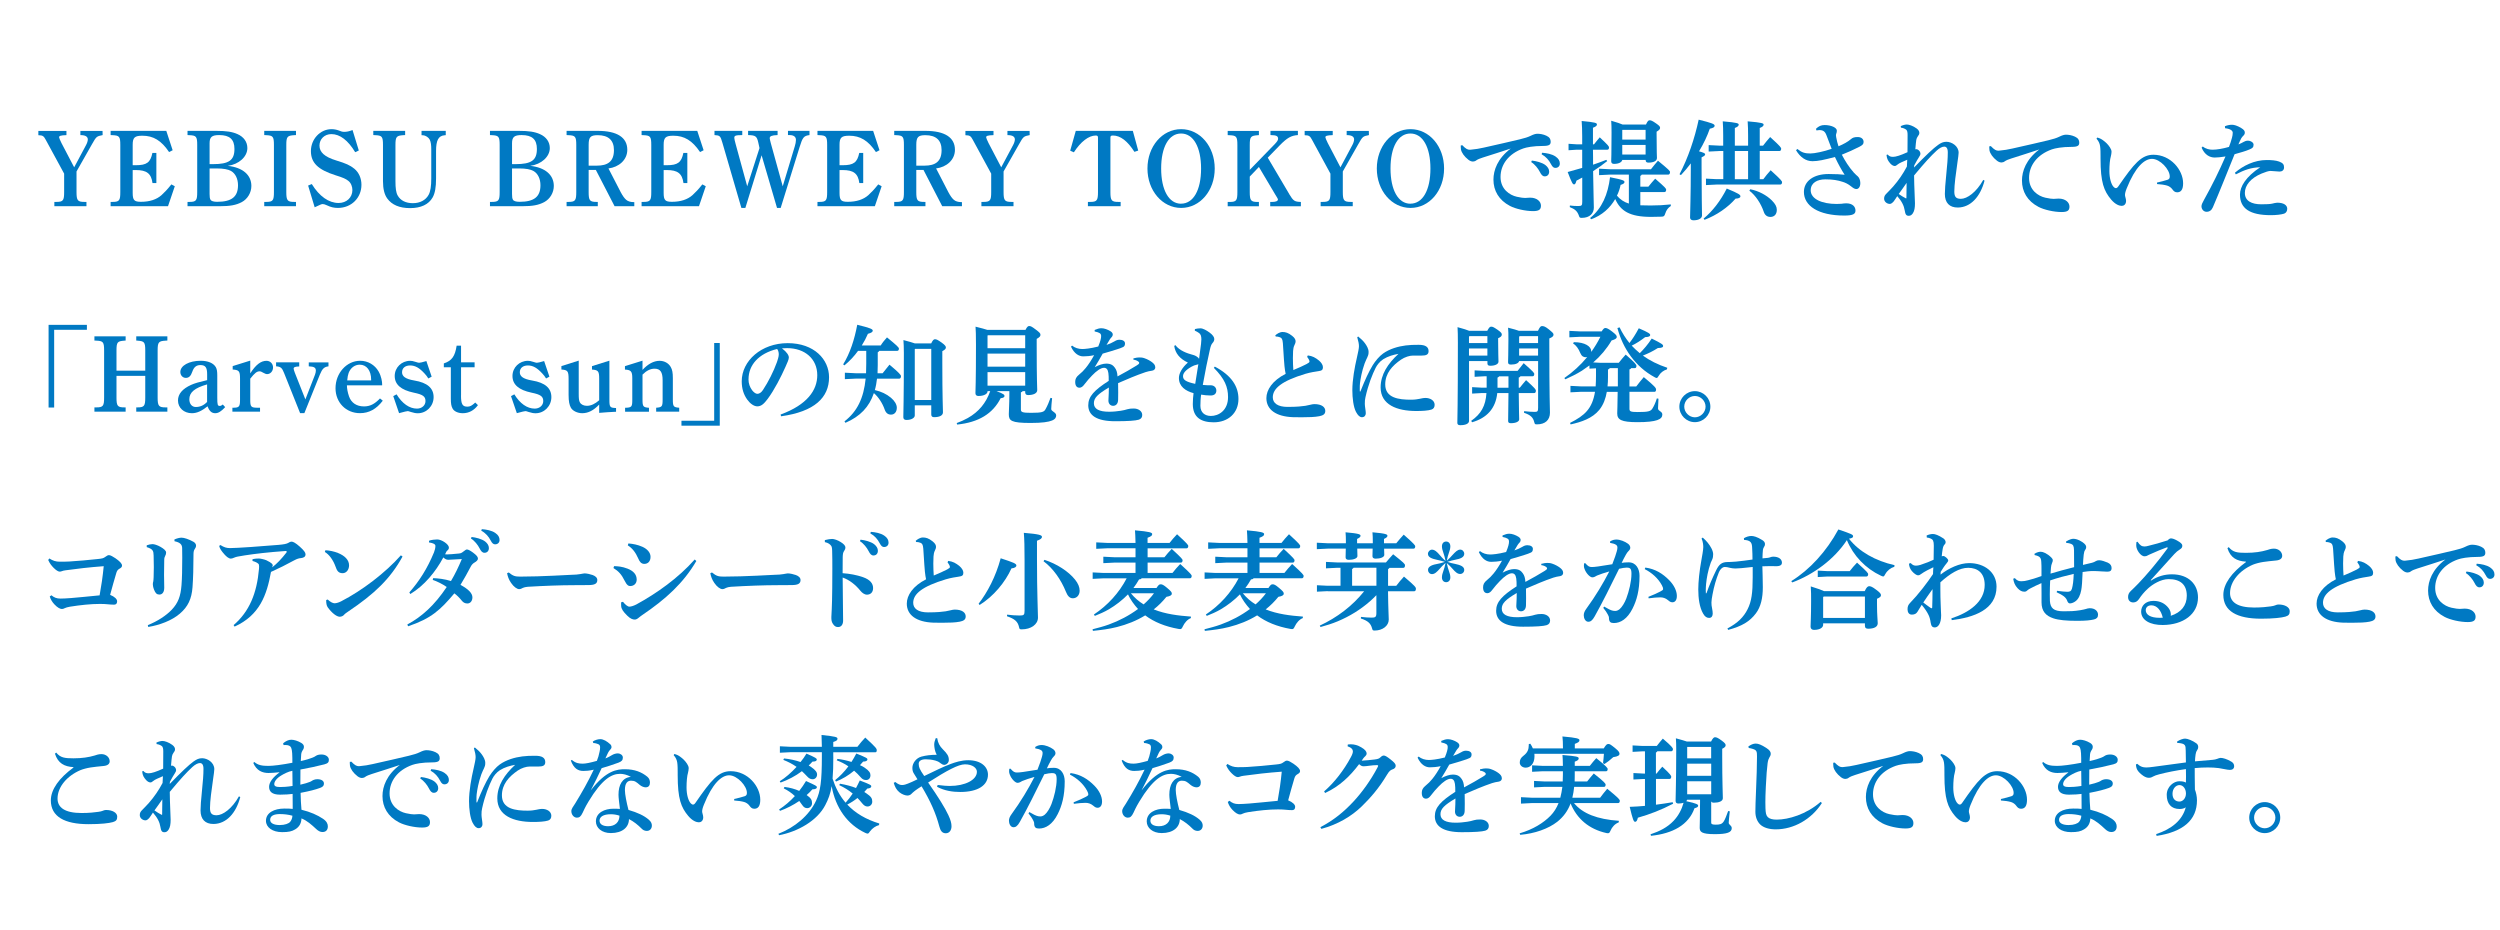 <?xml version="1.0" encoding="UTF-8"?><svg id="_レイヤー_2" xmlns="http://www.w3.org/2000/svg" xmlns:xlink="http://www.w3.org/1999/xlink" viewBox="0 0 511 190"><defs><style>.cls-1{fill:none;}.cls-2{fill:#0079c3;}.cls-3{clip-path:url(#clippath);}</style><clipPath id="clippath"><rect class="cls-1" width="511" height="190"/></clipPath></defs><g id="design"><g class="cls-3"><path class="cls-2" d="M20.99,27.61c-1.25.26-1.28.26-2.18,1.85l-3.17,5.59v4.2c0,1.72.22,2.02,1.61,2.02h.42v.88h-6.56v-.88h.42c1.39,0,1.58-.31,1.58-2.02v-3.76l-3.78-6.95c-.4-.75-.62-.88-1.45-.9l-.04-.02v-.86h5.74v.86c-1.19.04-1.5.15-1.5.44,0,.13.18.55.48,1.17l2.6,4.97,2.42-4.53c.24-.44.37-.88.37-1.17,0-.57-.51-.88-1.45-.88h-.07v-.86h4.53l.02.86Z"/><path class="cls-2" d="M35.73,38.06l-1.39,4.09h-11.73v-.88h.4c1.39,0,1.58-.31,1.58-2.02v-9.62c0-1.72-.2-1.94-1.58-2l-.4-.02v-.86h11.38l1.3,3.96-.73.37c-1.58-2.35-3.21-3.34-5.46-3.34-1.56,0-1.98.37-1.98,1.83v4.2h.66c2.22,0,2.97-.57,3.37-2.51h.81v6.16h-.79c-.26-1.96-1.19-2.66-3.41-2.66h-.64v4.66c0,1.5.31,1.83,1.69,1.83,1.8,0,3.21-.48,4.2-1.36.64-.59,1.14-1.1,2.02-2.2l.68.37Z"/><path class="cls-2" d="M44.25,26.75c2,0,3.21.18,4.29.66,1.3.57,2.02,1.61,2.02,2.86,0,1.76-1.72,3.32-4,3.63,3.04.33,4.82,1.85,4.82,4.11,0,1.36-.77,2.66-1.96,3.3-1.17.62-2.4.84-4.51.84h-6.58v-.88h.4c1.39,0,1.58-.31,1.58-2.02v-9.62c0-1.72-.2-1.94-1.58-2l-.4-.02v-.86h5.92ZM43.54,33.55c3.26,0,4.38-.79,4.38-3.1,0-1.96-.97-2.84-3.12-2.84-1.5,0-1.96.4-1.96,1.67v4.27h.7ZM42.84,39.67c0,.57.04.9.18,1.14.15.29.64.44,1.36.44,2.97,0,4.27-1.03,4.27-3.39,0-1.3-.53-2.4-1.41-2.9-.59-.35-1.58-.53-2.93-.53h-1.47v5.24Z"/><path class="cls-2" d="M60.5,42.15h-6.49v-.88h.4c1.39,0,1.58-.31,1.58-2.02v-9.62c0-1.72-.2-1.94-1.58-2l-.4-.02v-.86h6.49v.86l-.37.02c-1.39.09-1.61.29-1.61,2v9.62c0,1.72.22,2.02,1.61,2.02h.37v.88Z"/><path class="cls-2" d="M72.6,31.11c-1.45-2.42-3.12-3.7-4.86-3.7-1.41,0-2.44,1.01-2.44,2.35s1.03,2.31,3.43,3.04c1.94.59,2.82.97,3.7,1.69.95.79,1.45,1.98,1.45,3.28,0,2.68-2.07,4.73-4.8,4.73-.84,0-1.45-.15-2.25-.53-.37-.18-.68-.26-.86-.26-.24,0-.44.09-1.65.66l-1.34-4.44.75-.31c1.54,2.51,3.48,3.87,5.48,3.87,1.63,0,2.82-1.12,2.82-2.64,0-.66-.26-1.45-.84-1.89-.51-.4-1.01-.64-2.62-1.14-3.59-1.14-5.02-2.55-5.02-4.95s1.87-4.47,4.22-4.47c.46,0,.99.09,1.45.26.51.2.73.29,1.12.29.53,0,.99-.09,1.72-.37l1.28,4.18-.75.35Z"/><path class="cls-2" d="M76.32,26.75h6.49v.86l-.37.02c-1.39.09-1.61.31-1.61,2v7.39c0,1.41.11,2.33.46,2.95.57,1.01,1.65,1.56,3.1,1.56s2.62-.62,3.21-1.69c.4-.7.55-1.83.55-3.37v-5.96c0-.79-.07-1.47-.31-1.96-.24-.46-.81-.86-1.39-.9l-.29-.02v-.88h4.95v.88l-.26.02c-1.23.11-1.72,1.03-1.72,3.21v5.61c0,1.83-.22,3.04-.7,3.89-.81,1.43-2.4,2.18-4.6,2.18s-3.74-.68-4.67-1.96c-.59-.81-.88-1.98-.88-3.56v-7.39c0-1.72-.2-1.94-1.58-2l-.4-.02v-.86Z"/><path class="cls-2" d="M106.07,26.75c2,0,3.21.18,4.29.66,1.3.57,2.02,1.61,2.02,2.86,0,1.76-1.72,3.32-4,3.63,3.04.33,4.82,1.85,4.82,4.11,0,1.36-.77,2.66-1.96,3.3-1.17.62-2.4.84-4.51.84h-6.58v-.88h.4c1.39,0,1.58-.31,1.58-2.02v-9.62c0-1.72-.2-1.94-1.58-2l-.4-.02v-.86h5.92ZM105.36,33.55c3.26,0,4.38-.79,4.38-3.1,0-1.96-.97-2.84-3.12-2.84-1.5,0-1.96.4-1.96,1.67v4.27h.7ZM104.66,39.67c0,.57.04.9.18,1.14.15.29.64.44,1.36.44,2.97,0,4.27-1.03,4.27-3.39,0-1.3-.53-2.4-1.41-2.9-.59-.35-1.58-.53-2.93-.53h-1.47v5.24Z"/><path class="cls-2" d="M121.79,34.74h-1.47v4.51c0,1.72.2,2.02,1.61,2.02h.26v.88h-6.38v-.88h.4c1.39,0,1.58-.31,1.58-2.02v-9.62c0-1.72-.2-1.94-1.58-2l-.4-.02v-.86h6.38c3.94,0,6.03,1.34,6.03,3.87,0,2.07-1.72,3.54-3.85,3.81l2.51,4.86c.42.79.77,1.25,1.1,1.54.35.31.88.48,1.52.48h.15v.84h-4.03l-3.83-7.42ZM121.99,33.86c2.22,0,3.5-.84,3.5-3.17,0-2.02-1.12-3.06-3.32-3.06-1.47,0-1.85.4-1.85,1.96v4.27h1.67Z"/><path class="cls-2" d="M144.26,38.06l-1.39,4.09h-11.73v-.88h.4c1.39,0,1.58-.31,1.58-2.02v-9.62c0-1.72-.2-1.94-1.58-2l-.4-.02v-.86h11.38l1.3,3.96-.73.37c-1.58-2.35-3.21-3.34-5.46-3.34-1.56,0-1.98.37-1.98,1.83v4.2h.66c2.22,0,2.97-.57,3.37-2.51h.81v6.16h-.79c-.26-1.96-1.19-2.66-3.41-2.66h-.64v4.66c0,1.5.31,1.83,1.69,1.83,1.8,0,3.21-.48,4.2-1.36.64-.59,1.14-1.1,2.02-2.2l.68.37Z"/><path class="cls-2" d="M151.54,42.51l-3.87-13.29c-.42-1.47-.53-1.54-1.63-1.61v-.86h5.68v.86c-1.39.02-1.63.11-1.63.57,0,.2.11.66.29,1.32l2.35,8.58,2.51-7.81-.24-1.1c-.29-1.34-.57-1.52-2.09-1.56v-.86h6.03v.86c-1.21.04-1.61.22-1.61.64,0,.13.09.51.22,1.01l2.44,8.82,2.46-8.16c.15-.48.24-.95.24-1.32,0-.64-.46-.99-1.3-.99h-.33v-.86h4.4v.86c-1.17.15-1.41.46-2.02,2.44l-3.87,12.45h-.75l-3.15-10.76-3.32,10.76h-.81Z"/><path class="cls-2" d="M180.21,38.06l-1.39,4.09h-11.73v-.88h.4c1.39,0,1.58-.31,1.58-2.02v-9.62c0-1.72-.2-1.94-1.58-2l-.4-.02v-.86h11.38l1.3,3.96-.73.37c-1.58-2.35-3.21-3.34-5.46-3.34-1.56,0-1.98.37-1.98,1.83v4.2h.66c2.22,0,2.97-.57,3.37-2.51h.81v6.16h-.79c-.26-1.96-1.19-2.66-3.41-2.66h-.64v4.66c0,1.5.31,1.83,1.69,1.83,1.8,0,3.21-.48,4.2-1.36.64-.59,1.14-1.1,2.02-2.2l.68.37Z"/><path class="cls-2" d="M188.76,34.74h-1.47v4.51c0,1.72.2,2.02,1.61,2.02h.26v.88h-6.38v-.88h.4c1.39,0,1.58-.31,1.58-2.02v-9.62c0-1.72-.2-1.94-1.58-2l-.4-.02v-.86h6.38c3.94,0,6.03,1.34,6.03,3.87,0,2.07-1.72,3.54-3.85,3.81l2.51,4.86c.42.79.77,1.25,1.1,1.54.35.31.88.48,1.52.48h.15v.84h-4.03l-3.83-7.42ZM188.96,33.86c2.22,0,3.5-.84,3.5-3.17,0-2.02-1.12-3.06-3.32-3.06-1.47,0-1.85.4-1.85,1.96v4.27h1.67Z"/><path class="cls-2" d="M210.48,27.61c-1.25.26-1.28.26-2.18,1.85l-3.17,5.59v4.2c0,1.72.22,2.02,1.61,2.02h.42v.88h-6.56v-.88h.42c1.39,0,1.58-.31,1.58-2.02v-3.76l-3.78-6.95c-.4-.75-.62-.88-1.45-.9l-.04-.02v-.86h5.74v.86c-1.19.04-1.5.15-1.5.44,0,.13.18.55.48,1.17l2.6,4.97,2.42-4.53c.24-.44.37-.88.37-1.17,0-.57-.51-.88-1.45-.88h-.07v-.86h4.53l.02.86Z"/><path class="cls-2" d="M231.88,31.04c-1.41-2.22-2.88-3.34-4.38-3.34-.42,0-.53.09-.53.44v11.11c0,1.72.22,2.02,1.61,2.02h.48v.88h-6.69v-.88h.48c1.36,0,1.58-.31,1.58-2.02v-11.11c0-.33-.11-.44-.46-.44-1.45,0-3.08,1.28-4.47,3.43l-.75-.33,1.14-4.05h11.66l1.1,4.03-.79.26Z"/><path class="cls-2" d="M241.43,26.4c3.85,0,6.86,3.52,6.86,8.05s-3.01,8.05-6.86,8.05-6.89-3.54-6.89-8.05,3.01-8.05,6.89-8.05ZM241.41,41.63c2.51,0,4.09-2.77,4.09-7.17s-1.58-7.17-4.09-7.17-4.07,2.77-4.07,7.15,1.56,7.2,4.07,7.2Z"/><path class="cls-2" d="M263.5,39.65c.86,1.43,1.08,1.58,2.4,1.63v.88h-6.27v-.88h.35c.79,0,1.23-.18,1.23-.51,0-.15-.22-.46-.55-1.01l-3.34-5.63-1.87,1.96v3.17c0,1.72.22,2.02,1.61,2.02h.26v.88h-6.38v-.88h.4c1.39,0,1.58-.31,1.58-2.02v-9.62c0-1.72-.2-1.94-1.58-2l-.4-.02v-.86h6.38v.86l-.26.02c-1.39.11-1.61.29-1.61,2v5.08l5.13-5.28c.48-.51.66-.79.66-1.08,0-.55-.35-.73-1.56-.75v-.86h5.61v.86c-1.36.09-2.2.55-3.74,2.13l-2.42,2.49,4.38,7.42Z"/><path class="cls-2" d="M279.82,27.61c-1.25.26-1.28.26-2.18,1.85l-3.17,5.59v4.2c0,1.72.22,2.02,1.61,2.02h.42v.88h-6.56v-.88h.42c1.39,0,1.58-.31,1.58-2.02v-3.76l-3.78-6.95c-.4-.75-.62-.88-1.45-.9l-.04-.02v-.86h5.74v.86c-1.19.04-1.5.15-1.5.44,0,.13.18.55.48,1.17l2.6,4.97,2.42-4.53c.24-.44.37-.88.37-1.17,0-.57-.51-.88-1.45-.88h-.07v-.86h4.53l.02.86Z"/><path class="cls-2" d="M288.31,26.4c3.85,0,6.86,3.52,6.86,8.05s-3.01,8.05-6.86,8.05-6.89-3.54-6.89-8.05,3.01-8.05,6.89-8.05ZM288.29,41.63c2.51,0,4.09-2.77,4.09-7.17s-1.58-7.17-4.09-7.17-4.07,2.77-4.07,7.15,1.56,7.2,4.07,7.2Z"/><path class="cls-2" d="M298.87,29.66c.75.79,1.12.95,1.56.95.09,0,.18-.02.24-.02.86-.07,1.76-.22,2.62-.42,2.88-.64,5.72-1.3,7.35-1.69,1.01-.24,1.69-.46,2.18-.7.66-.33,1.08-.44,1.43-.44.48,0,1.17.09,1.83.4.68.31.88.73.88,1.23,0,.59-.29.86-1.52.86-2.07,0-3.45.29-4.07.51-3.06,1.08-4.66,3.34-4.66,5.83s1.85,3.72,3.34,4.05c.81.18,1.32.24,1.67.24.11,0,.26-.02.33-.02.24-.02.48-.04.7-.04,1.43,0,2.22.81,2.22,1.63,0,.77-.35,1.12-1.61,1.12-1.56,0-3.59-.46-4.73-1.06-2.27-1.19-3.37-3.12-3.37-5.37,0-1.94.84-4.33,3.54-6.36-1.85.64-3.46,1.1-5.74,1.85-.48.15-1.06.37-1.34.59-.15.13-.42.22-.64.22-.24,0-.55-.07-.92-.35-.88-.68-1.41-1.47-1.54-2.11-.02-.15-.04-.26-.04-.48v-.35l.29-.04ZM313.11,32.82c.86.09,2.09.4,2.77.92.46.37.77.81.77,1.34,0,.64-.4.97-.9.97-.44,0-.7-.31-1.01-.92-.35-.68-.99-1.52-1.76-2l.13-.31ZM315.2,31.22c.95.07,2,.26,2.75.77.64.44.88.9.88,1.45s-.4.88-.9.88c-.31,0-.59-.13-.92-.79-.42-.81-1.01-1.5-1.91-2l.11-.31Z"/><path class="cls-2" d="M323.4,36.3c-.37.2-.77.42-1.17.62-.15.57-.29.77-.48.77-.29,0-.44-.24-1.32-2.53.99-.29,1.98-.55,2.97-.84v-3.72h-1.12l-1.67.11v-1.32l1.67.11h1.12v-1.58c0-1.3-.04-2.31-.11-3.19,2.86.26,3.12.42,3.12.7s-.2.44-.81.68v3.39h.22c.37-.48.75-.95,1.17-1.43,1.78,1.67,1.89,1.83,1.89,2.09,0,.29-.13.44-.35.44h-2.93c.02.51.02,1.01.02,1.52v1.54c.88-.29,1.76-.62,2.71-.99l.18.26c-.99.79-1.94,1.45-2.88,2.05.07,5.24.15,6.47.15,7.46,0,1.14-.81,2.09-2.46,2.09-.4,0-.46-.04-.59-.44-.33-.95-.84-1.36-1.87-1.76l.02-.33c.59.07,1.01.11,1.65.11.75,0,.88-.09.88-.86v-4.95ZM341.51,42.11c-.55.35-.92.86-1.12,1.5-.2.59-.26.66-.84.68-.66.02-1.41.04-2.07.04-4.4,0-6.25-1.23-7.33-3.65-1.03,1.8-2.68,3.34-4.93,4.14l-.2-.26c2.44-1.98,3.65-4.84,4.07-8.34,2.79.55,2.95.7,2.95.99,0,.22-.15.37-.79.59-.15.75-.4,1.5-.75,2.2.66.77,1.47,1.32,2.44,1.61v-5.92h-3.89l-2.2.11v-1.32l2.2.11h8.41c.44-.57.92-1.17,1.43-1.74,2.35,1.94,2.46,2.09,2.46,2.33,0,.26-.11.51-.35.51h-5.43c-.07.13-.15.2-.29.26v2.2h1.65c.42-.53.88-1.08,1.39-1.63,2.13,1.85,2.24,2.02,2.24,2.27,0,.26-.11.46-.33.46h-4.95v2.71c.62.02,1.3.04,2.09.04,1.47,0,2.79-.07,4.14-.22v.33ZM331.59,32.69c-.07.42-.64.81-1.69.81-.37,0-.57-.18-.57-.55,0-.26.07-1.34.07-5.85,0-1.12-.02-1.61-.07-2.42,1.21.35,1.92.59,2.31.77h4.8c.33-.73.51-.86.73-.86.29,0,.53.07,1.34.64.7.48.81.66.81.9,0,.26-.13.44-.71.79v.57c0,3.65.07,4.55.07,4.8,0,.64-.73.95-1.74.95-.4,0-.57-.15-.57-.55h-4.77ZM336.36,28.53v-1.98h-4.73l-.04.04v1.94h4.77ZM331.59,31.59h4.77v-1.96h-4.77v1.96Z"/><path class="cls-2" d="M343.29,35.62c1.76-3.34,3.1-7.33,3.92-11.16,2.73.68,3.26.9,3.26,1.23,0,.31-.26.46-.99.62-.51,1.47-1.25,3.06-2.2,4.62.9.24,1.25.42,1.25.59,0,.26-.18.37-.73.64v2.09c0,5.61.09,8.98.09,9.79,0,.59-.68.99-1.74.99-.46,0-.7-.22-.7-.57,0-.88.15-4.36.15-10.28v-.79c-.62.84-1.3,1.63-2.02,2.4l-.29-.18ZM348.22,44.68c1.87-1.56,3.48-3.67,4.73-6.14,2.49,1.03,2.79,1.28,2.79,1.58s-.35.46-.99.48c-1.61,1.83-3.87,3.39-6.34,4.33l-.2-.26ZM352.22,30.87h-.77l-2.2.11v-1.32l2.2.11h.77v-2.02c0-1.14-.02-2-.09-2.95,3.06.26,3.26.42,3.26.68,0,.24-.18.44-.79.68v3.61h2.71v-2.02c0-1.14-.02-2-.09-2.95,3.06.26,3.26.42,3.26.68,0,.24-.18.44-.79.68v3.61h.68c.42-.55.92-1.17,1.45-1.76,2.2,2,2.25,2.18,2.25,2.4,0,.26-.13.46-.35.46h-4.03v5.76h.73c.46-.62.9-1.17,1.5-1.83,2.27,2.05,2.33,2.24,2.33,2.46,0,.26-.13.46-.35.46h-13l-2.2.11v-1.32l2.2.11h1.34v-5.76ZM354.6,36.63h2.71v-5.76h-2.71v5.76ZM357.75,38.68c1.74.35,3.32,1.21,4.4,2.27.75.75,1.03,1.32,1.03,1.94,0,.97-.57,1.45-1.3,1.45-.62,0-1.12-.31-1.36-1.03-.57-1.69-1.69-3.39-2.95-4.33l.18-.29Z"/><path class="cls-2" d="M367.4,30.47c.95.75,1.58.9,2.66.9.86,0,2.77-.4,4.33-.95-.4-.99-.77-2-1.08-2.82-.29-.75-.68-1.01-1.45-1.01-.13,0-.31.02-.57.07l-.11-.33c.55-.55,1.08-.77,1.76-.77,1.36,0,2.51.53,2.51,1.14,0,.26-.04.42-.11.59-.04.13-.07.24-.07.35,0,.13.02.24.04.37.15.79.26,1.23.48,1.89,1.01-.42,1.96-.95,2.53-1.45.35-.31.7-.44,1.39-.44.77,0,1.21.42,1.21,1.01,0,.46-.26.66-.84.97-1.1.57-2.38,1.14-3.61,1.63.64,1.23,1.43,2.51,2.46,3.67.42.46.62.59.77.73.29.24.55.77.55,1.39,0,.86-.4,1.23-.81,1.23-.35,0-.64-.2-1.08-.55-.59-.48-1.21-.77-1.72-.92-.99-.33-2.02-.51-3.54-.51-1.61,0-2.99.68-2.99,2.24,0,1.78,2.29,2.79,5.3,2.79.44,0,.75-.02.99-.04.33-.04.59-.09.97-.09,1.34,0,1.89.73,1.89,1.47,0,.68-.42,1.03-2.29,1.03-5.32,0-8.25-2-8.25-4.82,0-2.2,1.94-3.67,5.06-3.67,1.45,0,2.53.07,3.26.15-.64-.99-1.32-2.22-1.98-3.63-2.16.57-3.45.86-4.58.86-1.34,0-2.49-.77-3.37-2.24l.26-.26Z"/><path class="cls-2" d="M405.64,36.92c-.86,3.3-2.84,5.46-5.43,5.5-1.76.02-2.68-.99-2.68-2.77,0-.75.09-2.09.31-4.22.18-1.72.29-3.06.29-4.29,0-.92-.35-1.17-.73-1.17-.44,0-.99.31-1.54.81-1.21,1.12-2.33,2.33-4.62,5.08.02,2.53.18,4.8.18,5.7s-.11,1.54-.42,2.02c-.22.33-.46.53-.84.53-.53,0-.7-.26-.84-1.12-.13-.88-.57-1.83-1.52-2.9-.24.35-.53.84-.73,1.08-.29.33-.55.51-.79.51-.59,0-1.17-.46-1.17-1.08,0-.48.18-.73.51-1.06.42-.44.88-.88,1.36-1.43,1.06-1.21,2.02-2.6,2.79-4.07.04-.46.04-.92.07-1.39-.99.44-1.63.68-1.96.97-.26.22-.42.31-.59.31-.24,0-.55-.13-.88-.48-.46-.53-.73-.92-.81-1.78l.24-.09c.31.4.66.48,1.1.48.57,0,1.5-.29,2.95-.95,0-1.1.02-2.51.02-3.48,0-.55-.04-.97-.35-1.17-.26-.18-.57-.31-1.01-.37l-.04-.31c.51-.24.95-.33,1.25-.33.42,0,1.25.26,2,.81.44.33.55.64.55.9s-.11.46-.29.68c-.15.2-.29.48-.33.73-.07.46-.11.9-.2,1.96.07-.04.15-.04.22-.04.11,0,.24.04.42.18.31.22.4.57.4.73,0,.2-.07.4-.31.75s-.51.84-.95,1.65l-.04.44c2.4-2.49,3.96-3.94,4.88-4.6.62-.44,1.08-.66,1.74-.66,1.06,0,2.49.86,2.49,2.24,0,.35-.11,1.06-.24,1.98-.33,2.27-.64,4.58-.64,5.94,0,1.03.29,1.5,1.34,1.5,1.28,0,3.17-1.34,4.58-3.87l.26.15ZM389.67,40.53c.02-.81.02-1.94.04-3.15-.46.7-1.14,1.61-1.61,2.27.42.31,1.01.66,1.47.9l.09-.02Z"/><path class="cls-2" d="M406.91,29.85c.75.79,1.12.95,1.56.95.09,0,.18-.02.24-.02.86-.07,1.76-.22,2.62-.42,2.88-.64,5.72-1.3,7.35-1.69,1.01-.24,1.69-.46,2.18-.7.66-.33,1.08-.44,1.43-.44.48,0,1.17.09,1.83.4.68.31.88.73.88,1.23,0,.59-.29.86-1.52.86-2.07,0-3.45.29-4.07.51-3.06,1.08-4.67,3.34-4.67,5.83s1.85,3.72,3.34,4.05c.81.18,1.34.24,1.69.24.11,0,.24-.02.31-.02.24-.02.48-.04.7-.04,1.43,0,2.22.81,2.22,1.63,0,.77-.35,1.12-1.61,1.12-1.56,0-3.59-.46-4.73-1.06-2.27-1.19-3.37-3.12-3.37-5.37,0-1.94.84-4.33,3.54-6.36-1.85.64-3.46,1.1-5.74,1.85-.48.15-1.06.37-1.34.59-.15.13-.42.22-.64.22-.24,0-.55-.07-.92-.35-.88-.68-1.41-1.47-1.54-2.11-.02-.15-.04-.31-.04-.53v-.31l.29-.04Z"/><path class="cls-2" d="M428.67,28.12c.44.09.84.29,1.19.55.55.4.99.81,1.41,1.45.2.31.33.62.33.9,0,.24-.07.66-.15.97-.18.57-.29,1.76-.29,2.97,0,1.47.37,2.75.88,3.26.18.18.31.24.44.24.18,0,.35-.13.53-.4,3.21-4.66,4.71-6.43,7.15-6.43,3.52,0,6.07,3.1,6.07,5.83,0,1.3-.44,1.85-1.23,1.85-.48,0-.75-.31-.95-.59-.29-.42-.73-.68-1.1-.79-.51-.15-1.23-.26-2.05-.31v-.31c.79-.18,1.5-.35,2.16-.57.33-.11.44-.33.44-.66.02-1.43-1.98-3.61-3.63-3.61-1.54,0-3.41,1.63-5.17,6.03-.26.64-.35,1.06-.35,1.36,0,.15.04.29.07.4.09.33.15.59.15.79,0,.75-.48,1.03-.88,1.03-.48,0-1.3-.26-2.18-1.3-1.47-1.76-2.16-3.48-2.16-8.36v-.46c0-.62,0-1.52-.09-2.09-.09-.55-.26-.97-.73-1.52l.13-.24Z"/><path class="cls-2" d="M454.74,25.81c.59-.24,1.1-.31,1.5-.31s1.06.18,1.85.66c.59.35.75.62.75.92,0,.33-.11.46-.26.62-.18.18-.37.37-.48.59-.22.46-.4.81-.57,1.23.46-.18.79-.35,1.1-.53.2-.11.48-.24.88-.24.48,0,1.12.35,1.12.81,0,.55-.22.73-.84.99-.81.35-1.87.64-3.04.97-1.72,4.22-2.84,7.11-4.44,10.85-.26.59-.66.92-1.3.92-.55,0-1.03-.48-1.03-1.14,0-.29.2-.75.53-1.32,1.72-3.1,3.06-5.81,4.38-8.85-.9.15-1.72.22-2.2.22-1.03,0-2.07-.57-2.68-2.02l.24-.24c.59.51,1.39.66,1.98.66.88,0,2.07-.2,3.37-.57.24-.62.42-1.14.62-1.89.09-.35.15-.66.15-1.01s-.35-.79-1.56-.92l-.04-.4ZM456.81,35.31c1.69-1.45,3.98-2.6,6.51-2.6.95,0,1.87.07,2.53.31.84.31,1.01.66,1.01,1.21s-.4.84-.92.84c-.48,0-1.34-.13-1.83-.13-.42,0-1.03.2-1.83.53-2.29.95-3.43,2.44-3.43,3.96,0,1.65,1.39,2.33,3.37,2.33,1.03,0,1.78-.04,2.18-.13.33-.07.79-.2,1.06-.2,1.34,0,2.05.51,2.05,1.25,0,.46-.24.86-.64.99-.53.18-1.61.31-2.71.31-4.33,0-6.31-1.39-6.31-4.2,0-1.63,1.17-3.63,4.14-5.59-1.83.04-3.21.53-4.99,1.45l-.18-.33Z"/><path class="cls-2" d="M9.93,66.4h7.83v1.01h-6.69v15.89h-1.14v-16.9Z"/><path class="cls-2" d="M23.81,81.25c0,1.72.2,2.02,1.61,2.02h.26v.88h-6.38v-.88h.4c1.39,0,1.58-.31,1.58-2.02v-9.62c0-1.72-.2-1.94-1.58-2l-.4-.02v-.86h6.38v.86l-.26.02c-1.41.11-1.61.29-1.61,2v4.14h5.88v-4.14c0-1.72-.2-1.89-1.58-2l-.26-.02v-.86h6.36v.86l-.38.02c-1.39.09-1.61.29-1.61,2v9.62c0,1.72.22,2.02,1.61,2.02h.38v.88h-6.36v-.88h.26c1.39,0,1.58-.31,1.58-2.02v-4.42h-5.88v4.42Z"/><path class="cls-2" d="M46.01,83.23c-.81.88-1.39,1.23-2.02,1.23-.73,0-1.21-.44-1.56-1.41-1.25.99-2.2,1.41-3.21,1.41-1.63,0-2.84-1.1-2.84-2.6,0-1.32.9-2.38,2.68-3.19.73-.33,1.63-.59,3.28-.97v-1.19c0-1.41-.35-1.89-1.39-1.89-.81,0-1.32.42-1.63,1.32-.31.92-.7,1.3-1.34,1.3s-1.12-.53-1.12-1.21c0-1.3,1.78-2.29,4.16-2.29,1.5,0,2.62.48,3.1,1.32.22.4.29.9.29,1.67v4.55c0,1.45.07,1.69.51,1.69.2,0,.35-.07.62-.29l.48.53ZM42.33,78.57c-2.55.73-3.63,1.63-3.63,3.04,0,.95.53,1.58,1.32,1.58.88,0,1.63-.33,2.31-1.03v-3.59Z"/><path class="cls-2" d="M51.15,76.32c1.14-1.78,2.18-2.57,3.32-2.57.77,0,1.34.59,1.34,1.36s-.55,1.36-1.21,1.36c-.22,0-.44-.09-.75-.26-.4-.24-.59-.31-.79-.31-.57,0-.99.35-1.91,1.5v4.29c0,1.5.15,1.65,1.58,1.65h.42v.81h-5.65v-.81h.11c1.28,0,1.45-.2,1.45-1.65v-4.31c0-1.52-.2-1.76-1.5-1.85v-.7l3.59-1.12v2.62Z"/><path class="cls-2" d="M61.34,84.44l-3.28-8.21c-.42-1.06-.68-1.28-1.63-1.36v-.81h4.73v.84c-.81.02-1.14.15-1.14.44,0,.13.09.44.24.84l2.16,5.46,1.96-5.04c.11-.29.18-.59.18-.84,0-.62-.37-.84-1.45-.88v-.81h4.03v.81c-.88.11-1.25.46-1.76,1.69l-3.17,7.88h-.86Z"/><path class="cls-2" d="M70.91,78.76c0,.57.13,1.43.44,2.29.46,1.3,1.56,2.02,3.04,2.02,1.23,0,2.16-.46,3.28-1.63l.57.46c-1.32,1.74-2.84,2.55-4.66,2.55-2.86,0-5-2.18-5-5.1,0-3.08,2.27-5.61,5.04-5.61,1.58,0,2.99.84,3.76,2.18.59,1.03.73,2.13.73,2.6v.24h-7.2ZM75.86,77.75v-.15c0-1.85-.92-3.06-2.33-3.06-1.01,0-1.87.64-2.27,1.69-.13.35-.24.9-.29,1.52h4.88Z"/><path class="cls-2" d="M81.05,80.59c1.17,1.91,2.64,2.93,4.18,2.93.99,0,1.74-.66,1.74-1.54,0-.95-.53-1.34-2.4-1.72-2.62-.55-3.89-1.67-3.89-3.41s1.41-3.1,3.15-3.1c.31,0,.59.04,1.12.22.35.11.57.18.7.18.22,0,.62-.09,1.5-.35l1.08,3.19-.68.37c-.24-.4-.42-.62-.73-.97-1.1-1.21-1.96-1.69-2.99-1.69s-1.65.55-1.65,1.39c0,.75.53,1.36,2.53,1.69,2.64.44,3.92,1.56,3.92,3.39s-1.45,3.3-3.23,3.3c-.44,0-.79-.07-1.41-.26-.4-.13-.53-.18-.64-.18-.18,0-.64.11-1.78.42l-1.19-3.48.68-.37Z"/><path class="cls-2" d="M94.23,80.83c0,1.78.29,2.29,1.3,2.29.55,0,.9-.18,1.61-.84l.55.53c-.81,1.1-1.87,1.65-3.1,1.65-.95,0-1.78-.37-2.09-.97-.26-.48-.35-1.01-.35-2.02v-6.4h-1.43v-.79c1.63-.53,2.29-1.45,2.62-3.63h.9v3.41h2.77v1.01h-2.77v5.76Z"/><path class="cls-2" d="M105.12,80.59c1.17,1.91,2.64,2.93,4.18,2.93.99,0,1.74-.66,1.74-1.54,0-.95-.53-1.34-2.4-1.72-2.62-.55-3.89-1.67-3.89-3.41s1.41-3.1,3.15-3.1c.31,0,.59.04,1.12.22.35.11.57.18.7.18.22,0,.62-.09,1.5-.35l1.08,3.19-.68.37c-.24-.4-.42-.62-.73-.97-1.1-1.21-1.96-1.69-2.99-1.69s-1.65.55-1.65,1.39c0,.75.53,1.36,2.53,1.69,2.64.44,3.92,1.56,3.92,3.39s-1.45,3.3-3.23,3.3c-.44,0-.79-.07-1.41-.26-.4-.13-.53-.18-.64-.18-.18,0-.64.11-1.78.42l-1.19-3.48.68-.37Z"/><path class="cls-2" d="M122.46,82.7c-1.12,1.19-2.24,1.76-3.45,1.76-.99,0-1.98-.48-2.33-1.14-.29-.53-.46-1.25-.46-2.6v-3.23c0-1.63-.18-1.87-1.47-1.96v-.7l3.54-1.12v6.8c0,.92.04,1.39.24,1.74.24.44.79.7,1.43.7.84,0,1.67-.4,2.51-1.14v-4.44c0-1.5-.2-1.74-1.47-1.83v-.7l3.56-1.12v7.99c0,1.52.11,1.65,1.36,1.69v.77h-.13c-.33,0-2.71.15-3.32.22v-1.67Z"/><path class="cls-2" d="M131.32,75.62c1.12-1.23,2.31-1.87,3.5-1.87.97,0,1.83.48,2.27,1.25.33.57.44,1.19.44,2.29v4.4c0,1.39.13,1.56,1.3,1.65v.81h-4.71v-.81c1.19-.09,1.32-.24,1.32-1.65v-3.98c0-1.67-.48-2.35-1.65-2.35-.84,0-1.65.4-2.46,1.21v5.13c0,1.39.13,1.56,1.32,1.65v.81h-4.88v-.81c1.36-.04,1.47-.18,1.47-1.65v-4.4c0-1.39-.26-1.69-1.5-1.76v-.7l3.59-1.12v1.91Z"/><path class="cls-2" d="M147.12,87.01h-7.83v-1.01h6.69v-15.89h1.14v16.9Z"/><path class="cls-2" d="M159.55,84.73c5.46-2,7.5-4.99,7.5-8.05,0-3.3-2.51-5.52-6.16-5.52-.4,0-.75.02-1.06.04,1.03.77,1.41,1.45,1.41,1.87,0,.44-.35,1.12-.7,1.94-.88,1.98-2.27,4.71-3.63,6.53-.73.97-1.3,1.52-2.11,1.52-.68,0-1.47-.55-2.07-1.39-.7-.99-1.12-2.16-1.12-3.74,0-4.16,4-7.79,9.4-7.79s8.45,3.32,8.45,6.98c0,4.11-2.93,7.02-9.81,7.97l-.09-.35ZM152.99,77.51c0,.9.29,1.63.73,2.24.29.4.75.75,1.06.75.4,0,.79-.22,1.17-.79,1.1-1.67,2.16-3.76,2.86-5.7.15-.44.37-1.12.37-1.54,0-.33-.04-.75-.33-1.14-3.78.92-5.85,3.28-5.85,6.18Z"/><path class="cls-2" d="M179.72,71.72c-.07.13-.15.2-.31.29v2.6c0,.59-.02,1.14-.04,1.69h1.03c.44-.57.88-1.1,1.41-1.76,2.02,1.69,2.35,2.11,2.35,2.35,0,.26-.11.51-.35.51h-4.55c-.09.77-.22,1.56-.44,2.33,1.28.29,2.38.81,3.28,1.56.79.66,1.21,1.41,1.21,2.05,0,.86-.48,1.41-1.19,1.41-.59,0-1.03-.31-1.28-1.01-.48-1.39-1.34-2.64-2.22-3.39-.95,2.82-2.79,4.77-5.81,6.07l-.2-.29c2.6-2.02,3.92-4.71,4.33-8.74h-2.05l-2.2.11v-1.32l2.2.11h2.13c.02-.64.04-1.3.04-1.98v-2.6h-1.67c-.79,1.1-1.74,2.11-2.79,2.97l-.26-.2c1.41-2.29,2.31-5.06,2.88-8.1,2.77.68,3.17.9,3.17,1.21,0,.24-.24.44-.99.64-.33.79-.75,1.58-1.25,2.38h3.87c.35-.57.77-1.08,1.28-1.65,1.94,1.58,2.44,2.05,2.44,2.29,0,.26-.11.46-.33.46h-3.7ZM190.33,70.2c.33-.68.53-.86.77-.86.29,0,.53.09,1.34.66.75.53.9.81.9,1.01,0,.26-.15.46-.73.77v2.31c0,7.15.13,9.51.13,10.19s-.77.99-1.8.99c-.37,0-.59-.15-.59-.55v-1.87h-3.37v2.07c0,.46-.62.92-1.72.92-.4,0-.62-.2-.62-.57,0-.84.11-3.39.11-13.14,0-1.1-.04-1.89-.09-2.62,1.21.31,1.91.53,2.33.68h3.32ZM187.05,71.3l-.07.07v10.39h3.37v-10.45h-3.3Z"/><path class="cls-2" d="M201.85,80.02c0,.46-.68.92-1.85.92-.4,0-.62-.2-.62-.57,0-.53.11-2,.11-9.9,0-2.24-.04-2.77-.09-3.7,1.25.31,1.98.51,2.42.66h7.79c.33-.66.53-.79.75-.79.29,0,.53.09,1.36.73.79.59.95.77.95,1.06s-.15.48-.77.84v1.67c0,6.8.11,8.23.11,8.8,0,.68-.84,1.01-1.87,1.01-.37,0-.59-.18-.59-.57v-.24h-.51c-.09.15-.22.22-.37.26v3.5c0,.53.29.68,2.07.68,2.29,0,2.66-.18,2.97-.75.4-.7.75-1.58,1.01-2.31l.33.07c-.09.84-.18,1.8-.18,2.22,0,.48,1.01.66,1.01,1.28,0,.75-.51,1.56-5.21,1.56-4,0-4.47-.46-4.47-1.78,0-.79.11-2,.11-3.98v-.75h-2.64c1.52.57,1.65.77,1.65.99,0,.26-.29.42-.79.46-1.61,3.17-4.49,4.93-8.89,5.39l-.09-.31c.79-.29,1.54-.62,2.27-1.03,2.25-1.28,3.72-3.06,4.58-5.5h-.55v.09ZM201.92,68.53l-.07.07v2.57h7.7v-2.64h-7.64ZM201.85,72.27v2.68h7.7v-2.68h-7.7ZM209.55,78.83v-2.77h-7.7v2.77h7.7Z"/><path class="cls-2" d="M231.73,73.24c.46-.13.86-.18,1.14-.18.33,0,.66.02,1.03.15.66.22,1.21.55,1.56.81.37.29.68.59.68,1.08,0,.33-.24.59-.62.66-.53.09-.95.15-1.39.31-1.89.64-3.72,1.43-5.59,2.24.02.73.02,1.41.02,1.98s0,1.08-.02,1.45c-.02.88-.53,1.21-1.01,1.21-.59,0-.97-.46-.97-1.06,0-.09.02-.37.02-.44.04-.84.07-1.23.07-2.24-2.29,1.36-3.06,2.13-3.06,3.21,0,1.19,1.08,1.74,3.12,1.74.86,0,1.63-.09,2.38-.2.51-.07.97-.2,1.34-.31.35-.11.75-.15,1.3-.15.95,0,1.74.53,1.74,1.32,0,.46-.2.81-.73.97-.66.2-2.16.31-4.8.31-3.83,0-5.5-1.23-5.5-3.26,0-1.8,1.21-3.08,4.18-4.99,0-.66,0-1.19-.07-1.61-.11-.77-.42-1.06-.9-1.06-.64,0-1.54.64-2.44,1.58-.55.57-.99,1.06-1.61,1.87-.24.33-.57.62-.95.62-.44,0-.88-.26-.88-1.19,0-.59.2-1.01.81-1.5.53-.42.88-.79,1.34-1.34.55-.66,1.19-1.65,1.72-2.62-.77.18-1.65.24-2.22.24-.88,0-1.83-.53-2.51-1.98l.22-.22c.55.46,1.32.7,2.09.7.46,0,1.63-.09,3.26-.51.26-.62.37-.99.46-1.3.11-.37.13-.62.13-.84,0-.18-.04-.46-.29-.59-.22-.13-.46-.24-1.03-.35v-.31c.57-.24.95-.35,1.39-.35.55,0,1.28.26,1.85.62.4.24.46.53.46.66,0,.2-.07.35-.18.48-.13.15-.31.33-.4.48-.2.31-.46.77-.7,1.17.64-.22,1.14-.44,1.63-.73.33-.2.62-.33,1.01-.33.68,0,1.14.29,1.14.75,0,.4-.13.62-.4.75-.42.2-.77.31-1.3.48-.7.24-1.67.51-2.86.86-.59,1.03-1.1,1.96-1.63,2.77.86-.46,1.72-.73,2.35-.73,1.08,0,1.47.44,1.78.86.33.46.48.95.53,1.76,1.45-.77,2.86-1.58,3.92-2.24.29-.18.51-.33.51-.51,0-.13-.09-.24-.2-.31-.24-.18-.57-.31-.99-.37l.02-.31Z"/><path class="cls-2" d="M248.3,74.93c3.5,1.85,4.84,4.11,4.84,6.62,0,2.88-2.11,4.77-5.06,4.77-2.62,0-4.27-1.03-4.27-3.74,0-.7.07-1.63.15-2.22-1.63-.44-2.99-1.36-2.99-3.1,0-.99.7-2.16,1.83-3.15-1.67-.79-2.57-1.89-2.79-3.41l.26-.15c.51.75,1.65,1.45,3.1,1.85.55.15.88.24,1.21.46.24.15.42.31.51.48.15-1.06.29-2.07.4-3.04.04-.37.07-.68.07-.95,0-.31-.04-.57-.11-.79-.11-.37-.59-.7-1.23-.97l.02-.33c.37-.09.7-.15,1.14-.15.51,0,1.25.42,1.85.86.66.48.97.95.97,1.32,0,.33-.13.57-.35.81-.29.33-.4.7-.57,1.45-.48,2.13-.9,4.18-1.43,7.13.44.04.77.07,1.01.07h.62c.62,0,1.14.42,1.14,1.08s-.44,1.01-1.17,1.01c-.68,0-1.32-.07-1.94-.18-.11.66-.15,1.65-.15,2.29,0,1.39.92,2.05,2.11,2.07,1.61.02,3.54-1.12,3.54-3.85,0-2.07-.68-3.74-2.9-5.98l.2-.26ZM244.93,74.43c-.11.07-.22.11-.37.13-.33.07-.64.18-1.03.4-1.32.75-1.72,1.39-1.72,1.94,0,.73.55,1.14,2.49,1.56.2-1.28.42-2.66.64-4.03Z"/><path class="cls-2" d="M267.33,72.65c.92.11,1.56.46,2.29,1.06.48.42.79.9.79,1.36,0,.55-.26.7-.9.79-.59.09-1.65.24-2.68.55-4.88,1.47-6.67,3.01-6.67,4.8,0,1.19,1.01,1.96,3.01,1.96s2.99-.13,3.63-.22c.37-.07.62-.11.95-.2.33-.09.68-.15.9-.15,1.52,0,2.24.62,2.24,1.39,0,.66-.42.92-1.21,1.08-.88.18-2.18.22-3.59.22-.59,0-1.23,0-1.83-.02-3.43-.13-5.41-1.54-5.41-3.89,0-1.69,1.23-3.59,3.94-4.97-.11-.44-.15-.84-.24-1.56-.07-.59-.13-1.67-.33-4.71-.07-.88-.26-1.08-.62-1.21-.29-.11-.55-.15-.84-.15l-.09-.24c.35-.31.92-.68,1.47-.68.62,0,1.17.15,1.98.79.59.46.7.84.7,1.12,0,.26-.09.48-.22.75-.18.35-.26.75-.29,1.21-.02.4-.04.9-.04,1.47,0,.84.04,1.78.09,2.44,1.08-.46,2.02-.86,2.71-1.23.46-.24.59-.37.59-.51s-.04-.24-.13-.42c-.09-.15-.18-.31-.35-.53l.13-.29Z"/><path class="cls-2" d="M277.6,68.77c.64.53,1.08.95,1.41,1.41.33.46.73,1.1.73,1.76,0,.55-.11.75-.26,1.1-.09.18-.37.77-.55,1.25-.59,1.65-.84,3.15-.95,4.05-.04.35-.04.68-.04,1.01v.57c0,.09.02.11.07.11.07,0,.07-.04.09-.09.9-2.29,1.69-3.98,2.49-5.3.53-.86,1.36-1.85,2.11-2.38,1.36-.97,3.08-1.45,4.62-1.65.81-.11,1.63-.13,2.66-.13,1.43,0,2.02.46,2.02,1.3,0,.73-.53.9-1.41.9h-1.78c-.68,0-1.65.29-2.46.84-1.74,1.21-3.21,2.75-3.21,5.06,0,2.79,2.79,3.12,5.26,3.12.77,0,1.32-.09,1.76-.18.33-.07.79-.18,1.21-.18.95,0,1.87.51,1.87,1.41,0,.48-.22.84-.66.97-.7.22-1.83.29-3.1.29-3.94,0-7.28-1.28-7.28-4.82,0-2.64,1.47-4.86,3.65-6.86-1.03.18-2.13.48-3.12,1.1-.7.44-1.28,1.21-1.54,1.74-.66,1.32-1.52,3.43-2.09,6.03-.11.48-.13.77-.13,1.36,0,.51.2,1.41.2,1.91,0,.46-.29.81-.79.81-.42,0-.81-.33-1.21-1.08-.53-1.01-.75-2.84-.75-4.44,0-2.13.46-4.64.95-6.75.22-.99.4-1.78.4-2.24s-.11-1.01-.35-1.83l.22-.18Z"/><path class="cls-2" d="M304,67.61c.37-.7.55-.84.79-.84.31,0,.48.07,1.32.64.75.53.86.73.86.97,0,.29-.18.51-.75.75v.57c0,2.49.07,3.72.07,4.22s-.68.84-1.67.84c-.42,0-.59-.15-.59-.48v-.48h-3.76v12.23c0,.55-.66.88-1.8.88-.4,0-.59-.15-.59-.48,0-.77.11-3.17.11-16.41,0-1.43-.02-2.29-.07-3.15,1.28.35,1.98.57,2.38.75h3.72ZM304.02,68.71h-3.67l-.09.11v1.3h3.76v-1.41ZM304.02,71.22h-3.76v1.47h3.76v-1.47ZM306.04,80.35c-.33,3.17-2.16,5.1-5.15,5.96l-.18-.29c2.02-1.41,2.95-3.04,3.12-5.68h-.95l-1.98.11v-1.32l1.98.11h.99v-2.33h-.48l-1.98.11v-1.32l1.98.11h6.8c.42-.55.79-1.01,1.25-1.58,2.05,1.83,2.16,1.98,2.16,2.22,0,.26-.11.46-.33.46h-2.49c-.07.15-.18.22-.35.26v2.07h.22c.42-.53.79-.99,1.28-1.54,1.91,1.74,2,1.91,2,2.18s-.11.46-.33.46h-3.17c.02,3.54.09,4.82.09,5.37,0,.46-.68.79-1.69.79-.4,0-.57-.13-.57-.46,0-.55.04-1.85.07-5.7h-2.29ZM308.33,79.25v-2.33h-1.89c-.09.13-.22.2-.35.26v2.07h2.25ZM310.51,73.79c-.09.44-.7.73-1.67.73-.42,0-.59-.15-.59-.48,0-.53.07-1.87.07-4.6,0-1.21,0-1.65-.07-2.46,1.14.29,1.83.48,2.22.64h3.89c.4-.84.57-.97.84-.97.33,0,.66.09,1.39.68.77.64.95.79.95,1.08s-.22.51-.86.77v.97c0,11.11.13,13.42.13,14.21,0,1.47-.95,2.38-2.66,2.38-.4,0-.44-.04-.55-.46-.24-.99-.79-1.47-2.09-1.91l.02-.33c.75.09,1.56.15,2.18.15.55,0,.68-.13.68-.84v-9.55h-3.87ZM314.38,70.12v-1.41h-3.76l-.11.13v1.28h3.87ZM310.51,72.69h3.87v-1.47h-3.87v1.47Z"/><path class="cls-2" d="M321.71,69.94c2.27,0,3.54.88,3.54,1.85v.15c.7-.99,1.34-2.02,1.87-3.1h-4.14l-2.2.11v-1.32l2.2.11h4.4c.33-.55.55-.7.75-.7.26,0,.62.13,1.39.73.79.62.95.81.95,1.12,0,.24-.26.48-1.06.7-.99,1.69-2.27,3.21-3.76,4.49l1.34.07h3.89c.42-.53.9-1.12,1.41-1.67,1.94,1.67,2.2,2.07,2.2,2.31,0,.26-.11.46-.33.46h-.73c-.09.15-.22.22-.37.26v3.48h1.39c.46-.62.99-1.25,1.54-1.91,2.27,1.89,2.51,2.22,2.51,2.55,0,.31-.15.46-.31.46h-5.13v3.45c0,.53.18.68,1.69.68,2.16,0,2.64-.15,2.99-.7.31-.48.66-1.23.92-2.09l.33.07c-.04.57-.09,1.56-.09,1.98,0,.57.88.57.88,1.25,0,.97-1.1,1.56-5.08,1.56-3.34,0-4.14-.51-4.14-1.8,0-.66.07-1.39.09-4.4h-2.22c-.22,1.32-.68,2.62-1.52,3.67-1.45,1.78-3.72,2.51-5.88,2.99l-.11-.31c3.01-1.52,4.53-2.9,5.1-6.36h-2.82l-2.2.11v-1.32l2.2.11h2.95c.04-.7.07-1.39.07-2.09v-1.61l-1.34.07v-.66c-.51.37-1.01.73-1.54,1.08-1.08.68-2.22,1.23-3.39,1.76l-.2-.26c1.74-1.21,3.32-2.64,4.67-4.29-.09.02-.18.04-.29.04-.46,0-.84-.2-1.12-.86-.37-.9-.84-1.58-1.47-1.94l.15-.29ZM329.04,75.24c-.07.15-.2.24-.37.29v1.54c0,.68-.02,1.32-.09,1.91h2.11v-3.74h-1.65ZM331.04,66.9c.55,1.17,1.23,2.24,2.02,3.21.64-.84,1.19-1.67,1.91-3.01,2.09.9,2.33,1.12,2.33,1.39,0,.22-.24.4-1.03.42-.95.73-1.83,1.3-2.75,1.74.51.55,1.08,1.06,1.65,1.54.84-.84,1.63-1.74,2.44-2.99,2.22,1.1,2.33,1.25,2.33,1.54,0,.22-.18.37-1.08.4-.99.64-2.02,1.14-3.06,1.54,1.39,1.01,3.06,1.85,4.99,2.49l-.07.33c-.73.22-1.32.7-1.67,1.3-.2.33-.29.46-.44.46-.11,0-.24-.07-.44-.18-3.87-2.11-6.45-5.81-7.57-10.03l.42-.13Z"/><path class="cls-2" d="M349.6,83.12c0,1.74-1.43,3.17-3.17,3.17s-3.17-1.43-3.17-3.17,1.43-3.17,3.17-3.17,3.17,1.41,3.17,3.17ZM344.26,83.12c0,1.17,1.01,2.18,2.18,2.18s2.18-1.01,2.18-2.18-.99-2.18-2.18-2.18-2.18.99-2.18,2.18Z"/><path class="cls-2" d="M10.5,121.67c.59.48,1.06.68,1.89.68.53,0,1.19-.04,2.16-.11,1.47-.11,3.48-.33,5.81-.55.33-1.78.64-3.85.84-5.96-2.95.22-5.43.51-7.81.84-.37.04-.55.11-.81.2-.18.07-.33.07-.4.07-.26,0-.7-.26-1.19-.75-.4-.4-.81-.88-1.14-1.63l.24-.31c.7.46,1.34.66,2.09.66.68,0,1.34,0,2-.04,1.85-.11,3.76-.29,5.85-.51.86-.09,1.12-.15,1.5-.44.33-.24.51-.35.75-.35.29,0,.84.31,1.32.64.84.59,1.34,1.06,1.34,1.5,0,.31-.22.46-.53.64-.31.18-.48.37-.62.81-.46,1.52-.86,2.99-1.28,4.53.9.35,1.43.88,1.43,1.3,0,.4-.15.7-.66.7-.95,0-1.43-.15-2.82-.15-1.87,0-3.98.22-6.18.57-.51.09-.79.18-1.03.29-.24.11-.37.18-.59.18-.35,0-.9-.26-1.54-.95-.46-.48-.79-1.06-.95-1.61l.33-.24Z"/><path class="cls-2" d="M29.99,111.46c.4-.15.86-.24,1.19-.24s.97.18,1.65.57c.68.4,1.12.77,1.12,1.14,0,.26-.04.44-.18.68-.11.2-.2.44-.2.81-.02,1.08-.04,2.09-.04,3.06,0,.81.04,1.67.04,2.66,0,.9-.4,1.39-.99,1.39-.51,0-.81-.26-1.1-1.01-.2-.53-.24-.92-.24-1.1s.02-.35.09-.59c.04-.15.04-.42.07-.86.02-.68.04-1.36.04-2.07s-.02-1.5-.04-2.33c-.02-.97-.13-1.34-1.41-1.74v-.37ZM35.65,110.27c.53-.24,1.08-.37,1.45-.37.53,0,1.43.29,2.44.84.37.2.53.53.53.75,0,.31-.09.48-.26.73-.18.24-.26.55-.26,1.12,0,2.62-.07,4.91-.2,6.69-.18,2.38-.92,3.98-2.6,5.41-1.67,1.43-4.14,2.33-6.45,2.71l-.09-.37c2-.81,3.74-1.94,4.91-3.17,1.28-1.36,1.8-2.71,1.98-5.02.11-1.41.15-3.28.15-5.59,0-.64-.02-1.3-.02-1.94,0-.75-.4-1.19-1.56-1.43l-.02-.35Z"/><path class="cls-2" d="M45.06,111.41c.73.46,1.25.62,1.94.62,1.34,0,6.69-.37,9.97-.66,1.03-.09,1.56-.2,1.89-.37.2-.11.46-.29.75-.29s.81.26,1.65,1.01c.9.81,1.19,1.23,1.19,1.58,0,.51-.37.7-.9.77-.44.04-.81.13-1.45.48-1.54.84-3.1,1.63-4.71,2.35-.86,4.77-2.33,8.85-7.44,11.18l-.2-.31c3.21-2.77,4.75-6.47,5.19-11.51.02-.18.02-.35.02-.48,0-.29-.04-.46-.18-.57-.24-.2-.53-.37-1.17-.55v-.35c.51-.13.97-.15,1.3-.15.35,0,1.17.2,1.52.35.57.26.97.53,1.14.7.13.13.18.26.18.35,0,.04-.02.07-.02.09-.04.13-.09.22-.09.31.99-.77,1.87-1.69,2.9-3.01.04-.07.07-.11.07-.18,0-.09-.07-.15-.2-.15-3.61.26-6.25.57-8.38.9-1.3.2-1.83.31-2.05.42-.4.18-.64.24-.79.24-.46,0-.99-.42-1.69-1.3-.37-.48-.59-.81-.7-1.3l.26-.18Z"/><path class="cls-2" d="M66.51,112.47c.84.04,1.8.24,2.6.57,1.32.53,2.24,1.39,2.24,2.51,0,.9-.55,1.61-1.32,1.61-.97,0-1.19-.66-1.45-1.36-.48-1.34-1.32-2.49-2.18-2.97l.11-.35ZM82.27,113.77c-2.49,4.55-5.79,7.66-11.09,11.22-.35.24-.66.44-.88.7-.18.22-.53.37-.86.37-.62,0-1.61-.75-2.46-1.94-.24-.35-.31-.84-.31-1.47l.31-.11c.57.53,1.06.77,1.41.77.24,0,.75-.09,1.34-.4,4.31-2.22,9.02-5.81,12.21-9.4l.33.24Z"/><path class="cls-2" d="M88.53,118.17c1.06.04,2.31.18,3.65.59.86-1.45,1.5-2.79,2.22-4.49-1.08.04-2.35.15-2.75.15s-.64-.13-1.03-.48c-1.61,2.97-3.87,5.74-6.75,7.48l-.2-.33c2.02-2.31,3.65-4.82,5.04-8.19.15-.37.29-.92.29-1.3,0-.35-.37-.59-1.32-.73l.02-.35c.44-.18,1.25-.26,1.67-.26.92,0,2.38,1.01,2.38,1.63,0,.26-.04.37-.22.55-.13.13-.24.2-.29.31-.07.13-.13.29-.26.55.13,0,.26.02.42.02.48,0,1.19-.07,2.38-.18.42-.04.57-.11,1.01-.46.29-.22.48-.37.64-.37.2,0,.57.13,1.23.62.77.57,1.03.9,1.03,1.25,0,.29-.29.57-.68.79-.33.18-.59.48-.73.73-.66,1.28-1.47,2.71-2.16,3.85,1.69.9,2.44,1.74,2.44,2.55,0,.73-.42,1.25-1.03,1.25-.46,0-.84-.2-1.1-.53-.55-.68-1.06-1.17-1.56-1.54-2.86,3.39-4.71,5.13-9.46,6.73l-.15-.37c2.93-1.56,5.57-3.94,8.05-7.66-.79-.57-2.05-1.19-2.86-1.45l.09-.37ZM96.39,109.76c.86.09,2.09.4,2.77.92.46.37.77.81.77,1.34,0,.64-.4.97-.9.97-.44,0-.7-.31-1.01-.92-.35-.68-.99-1.52-1.76-2l.13-.31ZM98.48,108.16c.95.07,2,.26,2.75.77.64.44.88.9.88,1.45s-.4.88-.9.88c-.31,0-.59-.13-.92-.79-.42-.81-1.01-1.5-1.92-2l.11-.31Z"/><path class="cls-2" d="M104,117.02c.88.73,1.32.84,2.35.84,4.45,0,10.01-.37,10.43-.37,1.52,0,2.42-.29,2.71-.29.46,0,1.21.18,1.63.33.55.2.97.53.97,1.03,0,.73-.51,1.03-1.83,1.03-1.03,0-2.07.02-3.1.02-2.4,0-6.03.13-9.31.33-.37.02-.77.13-.97.22-.2.09-.42.26-.77.26-.42,0-1.1-.46-1.65-1.28-.48-.7-.68-1.3-.81-1.98l.35-.15Z"/><path class="cls-2" d="M125.52,115.72c.73.02,1.63.07,2.75.51,1.19.46,1.87,1.19,1.87,2.24,0,.75-.51,1.32-1.34,1.32-.29,0-.66-.13-1.12-1.08-.64-1.3-1.25-1.96-2.29-2.6l.13-.4ZM142.33,114.67c-2.6,4.47-6.23,7.79-11.09,11.07-.24.15-.53.4-.75.57-.26.22-.53.33-.73.33-.37,0-.86-.11-1.54-.79-.86-.84-1.21-1.39-1.25-1.94-.02-.18-.02-.31-.02-.46,0-.11,0-.24.02-.35l.37-.09c.46.59.97.99,1.3.99.35,0,.9-.18,1.41-.44,4.16-2.27,8.58-5.39,11.95-9.2l.33.31ZM128.46,111.08c1.01.09,1.87.26,2.84.68.99.44,1.67,1.19,1.67,2.05,0,.95-.55,1.45-1.28,1.45-.66,0-.99-.53-1.21-1.06-.59-1.34-1.23-2.13-2.16-2.73l.13-.4Z"/><path class="cls-2" d="M145.54,117.02c.88.73,1.32.84,2.35.84,4.45,0,10.01-.37,10.43-.37,1.52,0,2.42-.29,2.71-.29.46,0,1.21.18,1.63.33.55.2.97.53.97,1.03,0,.73-.51,1.03-1.83,1.03-1.03,0-2.07.02-3.1.02-2.4,0-6.03.13-9.31.33-.37.02-.77.13-.97.22-.2.09-.42.26-.77.26-.42,0-1.1-.46-1.65-1.28-.48-.7-.68-1.3-.81-1.98l.35-.15Z"/><path class="cls-2" d="M168.57,110.4c.53-.15,1.21-.24,1.52-.24.4,0,1.14.24,1.76.64.64.4.95.75.95,1.1,0,.24-.09.48-.24.68-.24.33-.29.66-.31,1.3-.02.81-.02,1.74-.02,3.28,1.41.09,2.9.37,4.16.81,1.52.53,2.07,1.34,2.07,2.24s-.57,1.34-1.25,1.34c-.55,0-1.03-.42-1.32-.77-1.03-1.28-2.31-2.27-3.65-2.73,0,2.73.09,6.34.09,8.82,0,.68-.31,1.3-1.03,1.3-.42,0-.73-.15-1.06-.66-.31-.46-.31-.88-.31-1.41,0-.44.15-1.83.18-5.92.02-1.43.02-2.71.02-3.96s0-2.44-.04-3.7c-.02-.59-.09-.84-.24-1.01-.22-.26-.53-.55-1.25-.7v-.42ZM175.9,110.31c.86.09,2.09.4,2.77.92.46.37.77.81.77,1.34,0,.64-.4.97-.9.97-.44,0-.7-.31-1.01-.92-.35-.68-.99-1.52-1.76-2l.13-.31ZM177.99,108.71c.95.07,2,.26,2.75.77.64.44.88.9.88,1.45s-.4.88-.9.88c-.31,0-.59-.13-.92-.79-.42-.81-1.01-1.5-1.91-2l.11-.31Z"/><path class="cls-2" d="M193.83,114.65c.92.11,1.56.46,2.29,1.06.48.42.79.9.79,1.36,0,.55-.26.7-.9.79-.59.09-1.65.24-2.68.55-4.88,1.47-6.67,3.01-6.67,4.8,0,1.19,1.01,1.96,3.01,1.96s2.99-.13,3.63-.22c.37-.07.62-.11.95-.2.33-.09.68-.15.9-.15,1.52,0,2.24.62,2.24,1.39,0,.66-.42.92-1.21,1.08-.88.18-2.18.22-3.59.22-.59,0-1.23,0-1.83-.02-3.43-.13-5.41-1.54-5.41-3.89,0-1.69,1.23-3.59,3.94-4.97-.11-.44-.15-.84-.24-1.56-.07-.59-.13-1.67-.33-4.71-.07-.88-.26-1.08-.62-1.21-.29-.11-.55-.15-.84-.15l-.09-.24c.35-.31.92-.68,1.47-.68.62,0,1.17.15,1.98.79.59.46.7.84.7,1.12,0,.26-.09.48-.22.75-.18.35-.26.75-.29,1.21-.02.4-.04.9-.04,1.47,0,.84.04,1.78.09,2.44,1.08-.46,2.02-.86,2.71-1.23.46-.24.59-.37.59-.51s-.04-.24-.13-.42c-.09-.15-.18-.31-.35-.53l.13-.29Z"/><path class="cls-2" d="M200.03,123.4c1.8-2.33,3.5-5.52,4.51-9.29,2.66.88,3.21,1.08,3.21,1.5,0,.22-.29.51-1.01.57-1.28,2.84-3.67,5.72-6.51,7.48l-.2-.26ZM205.84,125.63c.77.11,1.8.18,2.57.18.86,0,1.01-.11,1.01-.99v-10.34c0-2.66-.04-4.25-.15-5.57,3.17.26,3.7.48,3.7.81,0,.35-.29.53-1.01.81v3.81c0,7.15.2,10.52.2,11.9s-1.41,2.4-3.32,2.4c-.4,0-.46-.04-.55-.46-.24-1.12-.86-1.67-2.46-2.22l.02-.33ZM213.48,114.43c2.53.81,4.93,2.38,6.25,4.03.64.79.95,1.56.95,2.27,0,.92-.59,1.56-1.39,1.56-.7,0-1.1-.55-1.41-1.32-1.01-2.51-2.66-4.84-4.58-6.25l.18-.29Z"/><path class="cls-2" d="M223.33,128.62c1.12-.29,2.22-.57,3.32-.97,2.13-.77,4.14-1.83,5.96-3.17-.81-.9-1.54-1.89-2.05-2.99-1.17,1.19-2.49,2.22-3.92,3.06-.92.53-1.87.95-2.86,1.34l-.18-.29c2.79-1.85,5.15-4.42,6.69-7.39h-4.75l-2.2.11v-1.32l2.2.11h6.56v-2.11h-4.38l-2.2.11v-1.32l2.2.11h4.38v-1.83h-5.83l-2.2.11v-1.32l2.2.11h5.83c-.02-1.32-.07-1.94-.11-2.57,3.04.26,3.52.46,3.52.77,0,.33-.26.48-.95.75v1.06h4.49c.48-.59.95-1.19,1.54-1.78,2.18,2,2.29,2.2,2.29,2.42,0,.26-.13.46-.35.46h-7.96v1.83h3.43c.46-.57.95-1.17,1.5-1.72,2.13,1.96,2.22,2.13,2.22,2.35,0,.26-.13.46-.35.46h-6.8v2.11h5.08c.48-.59.99-1.23,1.58-1.83,2.27,2.05,2.35,2.24,2.35,2.46,0,.26-.13.46-.35.46h-9.88c-.09.15-.26.22-.53.24-.33.59-.73,1.19-1.14,1.74h4.71c.44-.68.59-.75.86-.75.29,0,.53.09,1.3.73.86.73.97.9.97,1.19s-.31.51-1.1.64c-.79.97-1.65,1.83-2.6,2.57,2.42.97,5.04,1.28,7.61,1.47l-.02.31c-.7.26-1.3.97-1.65,1.72-.18.4-.29.53-.55.53-.09,0-.2-.02-.33-.04-2.71-.48-4.99-1.41-6.8-2.77-1.78,1.1-3.74,1.87-5.76,2.38-1.63.42-3.28.62-4.93.79l-.07-.33ZM231.16,121.27c.73.9,1.61,1.67,2.6,2.27.77-.68,1.5-1.43,2.11-2.27h-4.71Z"/><path class="cls-2" d="M246.21,128.62c1.12-.29,2.22-.57,3.32-.97,2.13-.77,4.14-1.83,5.96-3.17-.81-.9-1.54-1.89-2.05-2.99-1.17,1.19-2.49,2.22-3.92,3.06-.92.53-1.87.95-2.86,1.34l-.18-.29c2.79-1.85,5.15-4.42,6.69-7.39h-4.75l-2.2.11v-1.32l2.2.11h6.56v-2.11h-4.38l-2.2.11v-1.32l2.2.11h4.38v-1.83h-5.83l-2.2.11v-1.32l2.2.11h5.83c-.02-1.32-.07-1.94-.11-2.57,3.04.26,3.52.46,3.52.77,0,.33-.26.48-.95.75v1.06h4.49c.48-.59.95-1.19,1.54-1.78,2.18,2,2.29,2.2,2.29,2.42,0,.26-.13.46-.35.46h-7.96v1.83h3.43c.46-.57.95-1.17,1.5-1.72,2.13,1.96,2.22,2.13,2.22,2.35,0,.26-.13.46-.35.46h-6.8v2.11h5.08c.48-.59.99-1.23,1.58-1.83,2.27,2.05,2.35,2.24,2.35,2.46,0,.26-.13.46-.35.46h-9.88c-.09.15-.26.22-.53.24-.33.59-.73,1.19-1.14,1.74h4.71c.44-.68.59-.75.86-.75.29,0,.53.09,1.3.73.86.73.97.9.97,1.19s-.31.51-1.1.64c-.79.97-1.65,1.83-2.6,2.57,2.42.97,5.04,1.28,7.61,1.47l-.02.31c-.7.26-1.3.97-1.65,1.72-.18.4-.29.53-.55.53-.09,0-.2-.02-.33-.04-2.71-.48-4.99-1.41-6.8-2.77-1.78,1.1-3.74,1.87-5.76,2.38-1.63.42-3.28.62-4.93.79l-.07-.33ZM254.04,121.27c.73.9,1.61,1.67,2.6,2.27.77-.68,1.5-1.43,2.11-2.27h-4.71Z"/><path class="cls-2" d="M280.6,111.04v-.46c0-.64-.02-1.17-.07-1.78,2.86.24,3.06.46,3.06.7,0,.2-.07.35-.7.66v.88h2.51c.46-.57.97-1.17,1.52-1.76,2.16,1.91,2.35,2.18,2.35,2.4,0,.26-.11.46-.31.46h-6.05c.02.55.04.99.04,1.28,0,.48-.84.77-1.76.77-.44,0-.66-.18-.66-.51,0-.26.02-.77.04-1.54h-3.15c.02.68.04,1.21.04,1.52,0,.48-.84.77-1.76.77-.44,0-.66-.18-.66-.51,0-.29.02-.84.04-1.78h-3.72l-2.2.11v-1.32l2.2.11h3.74v-.46c0-.64-.02-1.17-.07-1.78,2.86.24,3.06.46,3.06.7,0,.2-.07.35-.7.66v.88h3.19ZM271.38,120.83l-2.2.11v-1.32l2.2.11h2.62v-3.67h-.77l-2.2.11v-1.32l2.2.11h10.06c.46-.55.97-1.14,1.47-1.67,2.22,1.78,2.42,1.96,2.42,2.27s-.11.51-.35.51h-2.82c-.07.11-.18.2-.29.26v3.41h1.67c.46-.62,1.06-1.32,1.58-1.89,2.33,1.98,2.44,2.2,2.44,2.49,0,.31-.11.51-.35.51h-5.35c.04,3.67.15,5.1.15,5.79,0,1.28-1.28,2.24-2.86,2.24-.4,0-.44-.04-.55-.44-.26-.99-.84-1.56-2.29-2.02l.02-.33c.79.09,1.5.15,2.18.15.73,0,.97-.11.97-.92v-3.67c-.4.42-.84.84-1.28,1.23-1.96,1.72-4.2,3.1-6.62,4.11-1.14.48-2.31.84-3.52,1.17l-.15-.29c3.48-1.61,6.67-4,9.07-7.02h-7.46ZM281.34,116.05h-4.66c-.09.11-.18.2-.31.26v3.41h4.97v-3.67Z"/><path class="cls-2" d="M293.74,114.43c-.99-.21-1.87-.49-1.87-1.22,0-.45.39-.86.83-.86.55,0,1.06.47,1.6,1.12.27.31.56.67,1.18,1.19-.14-.73-.31-1.21-.44-1.62-.17-.51-.31-.92-.31-1.36,0-.63.37-.99.86-.99s.86.36.86.99c0,.44-.13.85-.31,1.36-.14.4-.28.85-.42,1.59.54-.47.86-.86,1.15-1.17.64-.69,1.07-1.12,1.6-1.12.46,0,.82.4.82.85,0,.72-.78,1.03-1.87,1.23-.42.08-.87.18-1.58.42.55.21.98.3,1.58.42,1.08.23,1.87.53,1.87,1.23,0,.46-.36.83-.83.83-.56,0-.98-.39-1.6-1.1-.28-.32-.59-.65-1.14-1.14.14.73.28,1.17.42,1.57.18.51.31.92.31,1.36,0,.63-.37.99-.86.99s-.86-.36-.86-.99c0-.44.13-.85.31-1.36.14-.4.28-.83.44-1.6-.59.51-.91.86-1.18,1.18-.56.65-1.04,1.12-1.6,1.12-.48,0-.82-.41-.82-.86,0-.85,1.24-1.1,1.87-1.22.41-.08.86-.17,1.59-.42-.72-.24-1.19-.33-1.6-.42Z"/><path class="cls-2" d="M315.1,115.24c.46-.13.86-.18,1.14-.18.33,0,.66.02,1.03.15.66.22,1.21.55,1.56.81.37.29.68.59.68,1.08,0,.33-.24.59-.62.66-.53.09-.95.15-1.39.31-1.89.64-3.72,1.43-5.59,2.24.02.73.02,1.41.02,1.98s0,1.08-.02,1.45c-.02.88-.53,1.21-1.01,1.21-.59,0-.97-.46-.97-1.06,0-.09.02-.37.02-.44.04-.84.07-1.23.07-2.24-2.29,1.36-3.06,2.13-3.06,3.21,0,1.19,1.08,1.74,3.12,1.74.86,0,1.63-.09,2.38-.2.51-.07.97-.2,1.34-.31.35-.11.75-.15,1.3-.15.95,0,1.74.53,1.74,1.32,0,.46-.2.81-.73.97-.66.2-2.16.31-4.8.31-3.83,0-5.5-1.23-5.5-3.26,0-1.8,1.21-3.08,4.18-4.99,0-.66,0-1.19-.07-1.61-.11-.77-.42-1.06-.9-1.06-.64,0-1.54.64-2.44,1.58-.55.57-.99,1.06-1.61,1.87-.24.33-.57.62-.95.62-.44,0-.88-.26-.88-1.19,0-.59.2-1.01.81-1.5.53-.42.88-.79,1.34-1.34.55-.66,1.19-1.65,1.72-2.62-.77.18-1.65.24-2.22.24-.88,0-1.83-.53-2.51-1.98l.22-.22c.55.46,1.32.7,2.09.7.46,0,1.63-.09,3.26-.51.26-.62.37-.99.46-1.3.11-.37.13-.62.13-.84,0-.18-.04-.46-.29-.59-.22-.13-.46-.24-1.03-.35v-.31c.57-.24.95-.35,1.39-.35.55,0,1.28.26,1.85.62.4.24.46.53.46.66,0,.2-.07.35-.18.48-.13.15-.31.33-.4.48-.2.31-.46.77-.7,1.17.64-.22,1.14-.44,1.63-.73.33-.2.62-.33,1.01-.33.68,0,1.14.29,1.14.75,0,.4-.13.62-.4.75-.42.2-.77.31-1.3.48-.7.24-1.67.51-2.86.86-.59,1.03-1.1,1.96-1.63,2.77.86-.46,1.72-.73,2.35-.73,1.08,0,1.47.44,1.78.86.33.46.48.95.53,1.76,1.45-.77,2.86-1.58,3.92-2.24.29-.18.51-.33.51-.51,0-.13-.09-.24-.2-.31-.24-.18-.57-.31-.99-.37l.02-.31Z"/><path class="cls-2" d="M327.88,123.98c.77.46,1.36.77,1.83.86.15.02.29.04.42.04.29,0,.57-.09.92-.37.48-.4,1.03-1.3,1.36-2.16.57-1.52,1.06-3.5,1.06-5.08,0-1.06-.26-1.25-.99-1.25-.33,0-.95.09-1.54.24-1.89,3.83-3.34,6.78-4.99,9.73-.48.88-.9,1.1-1.28,1.1-.64,0-.95-.73-.95-1.34,0-.44.18-.86.55-1.36,1.85-2.53,3.43-5.17,4.67-7.59-1.03.29-1.91.59-2.51.84-.15.07-.29.15-.44.24-.11.07-.33.13-.53.13-.42,0-1.23-.75-1.58-1.72-.09-.22-.13-.42-.13-.68,0-.13.02-.29.04-.46l.24-.04c.57.66.86.79,1.32.79.24,0,.66-.02,1.25-.11,1.06-.15,2-.31,2.95-.46.46-1.12.81-2.22.92-2.64.09-.31.13-.57.13-.77,0-.24-.09-.42-.26-.55-.31-.22-.84-.35-1.23-.4l-.02-.29c.46-.31.92-.4,1.3-.4.77,0,1.76.4,2.38.86.33.24.46.57.46.81,0,.29-.15.48-.42.75-.15.15-.29.35-.48.68-.37.66-.57,1.06-.86,1.67.44-.07.77-.11,1.43-.11,1.5,0,2.22,1.32,2.22,2.75,0,3.04-.59,5.04-1.43,6.71-1.06,2.11-2.46,2.95-3.81,2.95-.68,0-1.01-.22-1.01-1.1,0-.18-.11-.42-.24-.66-.22-.4-.44-.77-.92-1.34l.18-.26ZM336.31,116.01c2.09.29,3.59,1.28,4.86,2.57.99.99,1.58,2.2,1.58,3.23,0,.97-.46,1.3-.92,1.3-.42,0-.68-.26-.95-.48-.42-.35-.95-.53-1.5-.53-.64,0-1.43.07-2.4.2l-.04-.31c1.12-.44,1.83-.77,2.38-1.06.37-.2.62-.33.62-.51,0-.2-.02-.35-.24-.77-.77-1.45-2.09-2.6-3.52-3.32l.13-.33Z"/><path class="cls-2" d="M353.11,128.44c2.09-1.1,3.3-2.31,4.11-3.94.79-1.56,1.03-3.34,1.03-6.45v-2.16c-.81.09-1.54.18-2.31.24-.4.04-.9.07-1.25.07s-.81-.07-1.06-.13c-.48-.13-.77-.18-1.08-.18-.4,0-.9.35-1.23,1.14-.53,1.3-.99,2.88-1.28,4.47-.11.59-.22,1.25-.22,1.63,0,.46.04.81.11,1.1.11.51.15.92.15,1.19,0,.48-.22.88-.73.88-.46,0-.86-.22-1.23-.88-.75-1.28-.99-3.17-.99-4.95,0-1.52.24-3.83.62-5.88.15-.86.4-2.18.4-2.75,0-.35-.04-1.08-.35-1.78l.24-.18c.79.7,1.3,1.32,1.76,2.16.26.48.37.97.37,1.23,0,.42-.04.75-.2,1.1-.09.18-.22.44-.29.64-.59,1.65-.84,3.19-.95,4.31-.04.42-.07.88-.07,1.3,0,.22,0,.44.02.66l.13-.04c.59-1.67,1.19-3.06,1.98-4.69.62-1.28,1.21-1.63,2.22-1.67.37-.02.95,0,1.83-.09,1.14-.11,2.24-.26,3.37-.42,0-.77-.02-1.5-.07-2.38-.02-.51-.07-.88-.31-1.17-.26-.31-.77-.44-1.34-.46l-.04-.35c.42-.26,1.01-.46,1.52-.46.44,0,1.14.15,2.24.84.33.2.55.48.55.77,0,.31-.07.46-.2.64-.09.13-.2.4-.22.59-.04.51-.09,1.08-.09,1.74.48-.04.77-.07,1.12-.11.2-.02.33-.07.51-.13.18-.07.37-.11.57-.11,1.08,0,1.78.48,1.78,1.25,0,.31-.2.7-1.14.7-.26,0-.7-.02-1.28-.02-.44,0-.97.02-1.58.04.02.97.09,2.79.09,4.29,0,2.18-.4,3.98-1.41,5.32-1.25,1.67-2.86,2.64-5.68,3.39l-.15-.33Z"/><path class="cls-2" d="M366.14,118.78c3.74-2.31,7.2-6.07,9.62-10.56,2.79.95,3.01,1.06,3.01,1.41,0,.2-.15.37-.84.48,2.05,2.64,5.41,4.53,9.31,5.41l-.04.33c-.75.22-1.43.75-1.85,1.5-.18.35-.26.48-.44.48-.11,0-.24-.07-.44-.15-3.15-1.47-5.65-4.09-6.97-7.28-2.57,3.94-6.87,7.06-11.16,8.65l-.2-.26ZM372.65,127.72c0,.51-.59,1.03-1.87,1.03-.42,0-.7-.24-.7-.64,0-.62.11-2,.11-5.26,0-1.28,0-1.91-.07-2.99,1.54.48,2.31.77,2.71.97h8.32c.35-.79.64-1.01.9-1.01.31,0,.64.11,1.45.73.88.64.97.88.97,1.14s-.26.46-.81.7v1.08c0,2.46.15,3.3.15,3.92,0,.75-.77,1.12-1.96,1.12-.4,0-.66-.15-.66-.62v-.48h-8.54v.31ZM373.53,116.74h4.55c.48-.62.9-1.12,1.5-1.74,2.18,1.96,2.27,2.16,2.27,2.38,0,.26-.13.46-.35.46h-7.97l-1.98.11v-1.32l1.98.11ZM381.19,126.31v-4.38h-8.43l-.11.13v4.25h8.54Z"/><path class="cls-2" d="M398.85,126.4c3.67-1.19,6.82-3.41,6.82-6.84,0-2.46-1.45-3.48-3.34-3.5-1.83-.02-3.78,1.21-5.72,2.97v1.36c0,1.14.02,2.09.07,3.26.02,1.17.09,1.65.09,2.11,0,1.74-.64,2.49-1.3,2.49-.44,0-.73-.22-.84-.97-.09-.66-.24-1.17-.42-1.54-.31-.66-.73-1.28-1.41-2.11-.26.46-.62.99-.88,1.43-.22.35-.55.57-1.14.57-.64,0-.88-.53-.88-1.1,0-.62.18-.92.48-1.25.97-1.01,1.67-1.83,2.57-2.97.92-1.17,1.56-2.07,2.16-2.97.02-.46.02-1.06.07-1.39-.73.35-1.78.84-2.58,1.43-.24.18-.35.22-.57.22-.26,0-.81-.35-1.25-.88-.35-.42-.53-.86-.59-1.5l.35-.13c.4.42.68.53,1.08.53.26,0,.53-.04.9-.15,1.03-.33,2.18-.79,2.71-1.06.02-.81.04-1.69.04-2.86,0-.99-.18-1.25-.59-1.45-.2-.09-.48-.2-.84-.22l-.04-.42c.44-.22.97-.31,1.3-.31.44,0,1.12.24,2.13.9.29.2.46.53.46.77,0,.2-.07.33-.2.46-.18.18-.31.42-.4.9-.09.51-.15.97-.2,1.54.11-.04.2-.07.35-.07.26,0,.97.57.97.9,0,.15-.04.24-.29.55-.48.57-.81,1.1-1.25,1.8l-.02.55c1.69-1.32,3.89-2.35,5.85-2.35,3.1,0,5.59,1.85,5.59,4.82,0,4.73-4.69,6.29-9.15,6.84l-.09-.37ZM394.54,124.2c.13.09.22.13.29.13s.11-.07.11-.15c.04-1.17.07-2.29.07-3.76-.84,1.14-1.3,1.87-1.89,2.73.46.35.97.75,1.43,1.06Z"/><path class="cls-2" d="M420.46,120.76c.92.13,1.67.2,2.07.2.51,0,.81-.09.97-.62.2-.7.31-1.56.37-3.04-1.74.4-3.26.81-4.82,1.34-.04.97-.07,1.96-.07,2.84,0,.48,0,.95.02,1.36.11,1.43.7,2.11,2.82,2.11,1.34,0,2.11-.02,3.37-.22.62-.09.92-.2,1.19-.26.2-.07.48-.15.77-.15,1.21,0,1.69.73,1.69,1.32,0,.53-.26.84-.81.97-.75.18-1.65.29-3.48.29-2.18,0-3.78-.15-4.84-.51-1.54-.51-2.42-1.45-2.42-3.26v-1.85c0-.64,0-1.3-.02-2.09-.86.35-1.58.75-2.16,1.03-.31.15-.55.29-.75.48-.22.22-.37.24-.62.24-.42,0-.86-.18-1.34-.7-.57-.62-.77-1.17-.9-1.94l.33-.13c.48.55.86.64,1.34.64s.88-.07,1.34-.2c.77-.2,1.58-.42,2.77-.86v-1.45c0-.53,0-.75-.04-1.41-.04-.84-.22-1.19-1.36-1.43l-.04-.26c.55-.35.99-.42,1.3-.42.44,0,1.3.33,2.16,1.19.18.18.29.37.29.51,0,.22-.04.37-.13.55-.15.33-.22.7-.24.99-.04.44-.07.81-.09,1.23,1.52-.46,3.1-.88,4.82-1.32,0-1.39,0-2.42-.02-3.45-.02-.88-.18-1.12-.57-1.3-.24-.11-.68-.2-1.03-.22l-.04-.26c.64-.42,1.21-.57,1.47-.57.44,0,1.03.11,1.89.68.57.4.77.7.77,1.01,0,.22-.04.33-.2.57-.18.26-.24.46-.31.99-.09.66-.11,1.47-.15,2.09.62-.13,1.28-.29,1.85-.44.33-.09.53-.18.77-.33.15-.09.33-.18.75-.18s1.12.24,1.69.48c.59.26.79.68.79,1.1,0,.57-.29.75-.9.75-.44,0-1.56-.09-2.09-.11-.24-.02-.48-.02-.73-.02-.79,0-1.47.09-2.2.2-.07,1.8-.15,3.06-.29,3.74-.18.92-.53,1.85-1.3,2.33-.35.22-.7.35-1.03.35-.24,0-.42-.24-.51-.48-.11-.33-.31-.66-.73-.99-.24-.2-.75-.48-1.45-.81l.09-.31Z"/><path class="cls-2" d="M439.68,118.67c1.34-.88,2.77-1.28,4.27-1.28,3.43,0,5.32,2.09,5.32,4.73,0,3.43-3.04,5.61-7.2,5.63-2.55.02-4.42-.97-4.42-2.75,0-1.08.79-2.18,2.53-2.18,1.34,0,2.35.53,3.06,1.45.31.4.48.88.48,1.34,0,.09,0,.18-.02.26,2.13-.68,3.28-2.11,3.28-4.11,0-2.27-1.32-3.39-3.72-3.39-1.58,0-3.3,1.08-4.18,1.89-.88.81-1.36,1.43-1.87,2.18-.29.42-.64.7-1.17.7-.64,0-1.06-.42-1.06-1.1,0-.51.15-.86.59-1.28.26-.26.95-.88,1.54-1.52,1.52-1.58,3.96-4.42,5.92-7.13.02-.04.04-.09.04-.13,0-.07-.04-.11-.09-.11-.02,0-.09.02-.11.02-1.03.37-2.11.84-3.15,1.3-.33.15-.57.24-.79.37-.15.09-.31.15-.59.15-.84,0-1.69-1.39-1.69-2.16,0-.26,0-.48.04-.75l.22-.07c.53.79.9.97,1.43.97.26,0,.44-.04.79-.13,1.1-.26,2.53-.66,3.94-1.12.26-.29.48-.4.68-.4.26,0,.66.11,1.25.44.7.4,1.06.66,1.06,1.06,0,.31-.11.51-.46.73-.48.31-.79.55-1.17.97-1.67,1.85-3.26,3.59-4.84,5.35l.07.04ZM439.73,123.73c-.75,0-1.14.46-1.14.99,0,.88.9,1.56,2.82,1.56.2,0,.42,0,.66-.02-.33-1.47-1.17-2.53-2.33-2.53Z"/><path class="cls-2" d="M459.07,114.8c-1.85-.11-3.15-.77-3.78-2.75l.26-.22c.86,1.06,1.76,1.17,3.52,1.17s3.15-.22,4.33-.57c.31-.09.75-.29,1.39-.29.95,0,1.69.66,1.69,1.47,0,.48-.35.86-1.19.95-1.08.11-2.05.2-2.71.31-.73.11-1.61.35-2.09.55-2.73,1.17-4.67,3.43-4.67,5.81,0,1.8,1.45,2.95,4.91,2.95,1.58,0,2.6-.13,3.43-.24.4-.07.68-.11.86-.2.15-.07.44-.18.73-.18,1.3,0,2.27.57,2.27,1.36,0,.62-.2.92-.9,1.12-.79.22-2.38.42-4.97.42-4.88,0-7.7-1.54-7.7-4.86,0-2.27,1.74-4.6,4.62-6.71v-.09Z"/><path class="cls-2" d="M481.99,114.65c.92.11,1.56.46,2.29,1.06.48.42.79.9.79,1.36,0,.55-.26.7-.9.79-.59.09-1.65.24-2.68.55-4.88,1.47-6.67,3.01-6.67,4.8,0,1.19,1.01,1.96,3.01,1.96s2.99-.13,3.63-.22c.37-.07.62-.11.95-.2.33-.09.68-.15.9-.15,1.52,0,2.24.62,2.24,1.39,0,.66-.42.92-1.21,1.08-.88.18-2.18.22-3.59.22-.59,0-1.23,0-1.83-.02-3.43-.13-5.41-1.54-5.41-3.89,0-1.69,1.23-3.59,3.94-4.97-.11-.44-.15-.84-.24-1.56-.07-.59-.13-1.67-.33-4.71-.07-.88-.26-1.08-.62-1.21-.29-.11-.55-.15-.84-.15l-.09-.24c.35-.31.92-.68,1.47-.68.62,0,1.17.15,1.98.79.59.46.7.84.7,1.12,0,.26-.09.48-.22.75-.18.35-.26.75-.29,1.21-.02.4-.04.9-.04,1.47,0,.84.04,1.78.09,2.44,1.08-.46,2.02-.86,2.71-1.23.46-.24.59-.37.59-.51s-.04-.24-.13-.42c-.09-.15-.18-.31-.35-.53l.13-.29Z"/><path class="cls-2" d="M489.91,113.66c.75.79,1.12.95,1.56.95.09,0,.18-.02.24-.02.86-.07,1.76-.22,2.62-.42,2.88-.64,5.72-1.3,7.35-1.69,1.01-.24,1.69-.46,2.18-.7.66-.33,1.08-.44,1.43-.44.48,0,1.17.09,1.83.4.68.31.88.73.88,1.23,0,.59-.29.86-1.52.86-2.07,0-3.45.29-4.07.51-3.06,1.08-4.66,3.34-4.66,5.83s1.85,3.72,3.34,4.05c.81.18,1.32.24,1.67.24.11,0,.26-.02.33-.02.24-.02.48-.04.7-.04,1.43,0,2.22.81,2.22,1.63,0,.77-.35,1.12-1.61,1.12-1.56,0-3.59-.46-4.73-1.06-2.27-1.19-3.37-3.12-3.37-5.37,0-1.94.84-4.33,3.54-6.36-1.85.64-3.46,1.1-5.74,1.85-.48.15-1.06.37-1.34.59-.15.13-.42.22-.64.22-.24,0-.55-.07-.92-.35-.88-.68-1.41-1.47-1.54-2.11-.02-.15-.04-.26-.04-.48v-.35l.29-.04ZM504.15,116.82c.86.09,2.09.4,2.77.92.46.37.77.81.77,1.34,0,.64-.4.97-.9.97-.44,0-.7-.31-1.01-.92-.35-.68-.99-1.52-1.76-2l.13-.31ZM506.24,115.22c.95.07,2,.26,2.75.77.64.44.88.9.88,1.45s-.4.88-.9.88c-.31,0-.59-.13-.92-.79-.42-.81-1.01-1.5-1.91-2l.11-.31Z"/><path class="cls-2" d="M15.01,156.8c-1.85-.11-3.15-.77-3.78-2.75l.26-.22c.86,1.06,1.76,1.17,3.52,1.17s3.15-.22,4.33-.57c.31-.09.75-.29,1.39-.29.95,0,1.69.66,1.69,1.47,0,.48-.35.86-1.19.95-1.08.11-2.05.2-2.71.31-.73.11-1.61.35-2.09.55-2.73,1.17-4.67,3.43-4.67,5.81,0,1.8,1.45,2.95,4.91,2.95,1.58,0,2.6-.13,3.43-.24.4-.07.68-.11.86-.2.15-.07.44-.18.73-.18,1.3,0,2.27.57,2.27,1.36,0,.62-.2.92-.9,1.12-.79.22-2.38.42-4.97.42-4.88,0-7.7-1.54-7.7-4.86,0-2.27,1.74-4.6,4.62-6.71v-.09Z"/><path class="cls-2" d="M49.11,162.92c-.86,3.3-2.84,5.46-5.44,5.5-1.76.02-2.68-.99-2.68-2.77,0-.75.09-2.09.31-4.22.18-1.72.29-3.06.29-4.29,0-.92-.35-1.17-.73-1.17-.44,0-.99.31-1.54.81-1.21,1.12-2.33,2.33-4.62,5.08.02,2.53.18,4.8.18,5.7s-.11,1.54-.42,2.02c-.22.33-.46.53-.84.53-.53,0-.7-.26-.84-1.12-.13-.88-.57-1.83-1.52-2.9-.24.35-.53.84-.73,1.08-.29.33-.55.51-.79.51-.59,0-1.17-.46-1.17-1.08,0-.48.18-.73.51-1.06.42-.44.88-.88,1.36-1.43,1.06-1.21,2.02-2.6,2.79-4.07.04-.46.04-.92.07-1.39-.99.44-1.63.68-1.96.97-.26.22-.42.31-.59.31-.24,0-.55-.13-.88-.48-.46-.53-.73-.92-.81-1.78l.24-.09c.31.4.66.48,1.1.48.57,0,1.5-.29,2.95-.95,0-1.1.02-2.51.02-3.48,0-.55-.04-.97-.35-1.17-.26-.18-.57-.31-1.01-.37l-.04-.31c.51-.24.95-.33,1.25-.33.42,0,1.25.26,2,.81.44.33.55.64.55.9s-.11.46-.29.68c-.15.2-.29.48-.33.73-.07.46-.11.9-.2,1.96.07-.04.15-.04.22-.04.11,0,.24.04.42.18.31.22.4.57.4.73,0,.2-.07.4-.31.75-.24.35-.51.84-.95,1.65l-.04.44c2.4-2.49,3.96-3.94,4.88-4.6.62-.44,1.08-.66,1.74-.66,1.06,0,2.49.86,2.49,2.24,0,.35-.11,1.06-.24,1.98-.33,2.27-.64,4.58-.64,5.94,0,1.03.29,1.5,1.34,1.5,1.28,0,3.17-1.34,4.58-3.87l.26.15ZM33.14,166.53c.02-.81.02-1.94.04-3.15-.46.7-1.14,1.61-1.61,2.27.42.31,1.01.66,1.47.9l.09-.02Z"/><path class="cls-2" d="M51.97,155.74c.75.66,1.58.81,2.88.81.99,0,2.82-.24,4.91-.64,0-.73,0-1.3-.04-1.94-.04-.51-.09-.86-.2-1.12-.18-.42-.57-.57-1.23-.57-.11,0-.22.02-.33.02l-.09-.37c.53-.44,1.08-.73,1.67-.73.53,0,1.32.22,2.05.66.33.2.53.46.53.77,0,.29-.09.51-.26.73-.15.2-.26.51-.29.75-.02.35-.04.86-.09,1.45,1.19-.26,1.83-.48,2.35-.68.26-.09.55-.24.77-.4.2-.13.53-.26,1.1-.26.92,0,1.52.51,1.52,1.06,0,.46-.13.75-.9.95-1.67.42-3.04.73-4.91,1.06-.02,1.12-.02,2.2-.02,3.1.9-.2,1.52-.4,1.89-.55.18-.07.37-.15.51-.26.15-.11.57-.31,1.06-.31.95,0,1.36.42,1.36.86,0,.57-.35.75-.79.92-.95.35-2.13.66-3.98,1.01.02,1.28.09,2.38.18,3.45,1.87.46,3.28,1.1,4.4,1.85.79.53.99,1.08.99,1.54,0,.73-.37,1.17-1.12,1.17-.44,0-.88-.26-1.23-.59-.99-.92-1.87-1.72-3.04-2.2-.02.86-.35,1.69-1.28,2.24-.68.42-1.36.57-2.68.57-1.98,0-3.3-.99-3.3-2.31,0-1.65,1.67-2.51,3.78-2.51.84,0,1.21.02,1.69.07,0-1.14,0-2.13-.02-3.06-.64.07-1.43.15-2.57.15-1.69,0-2.24-.68-2.24-1.61s.81-1.96,2.11-2.93v-.04c-.9.09-1.72.15-2.22.15-1.25,0-2.44-.46-3.12-2.05l.22-.22ZM57.31,166.39c-1.36,0-2.09.37-2.09,1.19,0,.68.77,1.06,1.96,1.06,1.06,0,1.85-.31,2.13-.66.26-.31.44-.75.46-1.25-.86-.24-1.76-.33-2.46-.33ZM59.76,157.55c-.84.15-1.74.64-2.18.9-1.1.64-1.52,1.32-1.52,1.83,0,.37.29.59,1.19.59.62,0,1.39-.04,2.55-.22,0-1.03-.02-2.05-.04-3.1Z"/><path class="cls-2" d="M71.79,155.66c.75.79,1.12.95,1.56.95.09,0,.18-.02.24-.02.86-.07,1.76-.22,2.62-.42,2.88-.64,5.72-1.3,7.35-1.69,1.01-.24,1.69-.46,2.18-.7.66-.33,1.08-.44,1.43-.44.48,0,1.17.09,1.83.4.68.31.88.73.88,1.23,0,.59-.29.86-1.52.86-2.07,0-3.46.29-4.07.51-3.06,1.08-4.66,3.34-4.66,5.83s1.85,3.72,3.34,4.05c.81.18,1.32.24,1.67.24.11,0,.26-.02.33-.02.24-.02.48-.04.7-.04,1.43,0,2.22.81,2.22,1.63,0,.77-.35,1.12-1.61,1.12-1.56,0-3.59-.46-4.73-1.06-2.27-1.19-3.37-3.12-3.37-5.37,0-1.94.84-4.33,3.54-6.36-1.85.64-3.46,1.1-5.74,1.85-.48.15-1.06.37-1.34.59-.15.13-.42.22-.64.22-.24,0-.55-.07-.92-.35-.88-.68-1.41-1.47-1.54-2.11-.02-.15-.04-.26-.04-.48v-.35l.29-.04ZM86.03,158.82c.86.09,2.09.4,2.77.92.46.37.77.81.77,1.34,0,.64-.4.97-.9.97-.44,0-.7-.31-1.01-.92-.35-.68-.99-1.52-1.76-2l.13-.31ZM88.12,157.22c.95.07,2,.26,2.75.77.64.44.88.9.88,1.45s-.4.88-.9.88c-.31,0-.59-.13-.92-.79-.42-.81-1.01-1.5-1.91-2l.11-.31Z"/><path class="cls-2" d="M97.05,152.77c.64.53,1.08.95,1.41,1.41.33.46.73,1.1.73,1.76,0,.55-.11.75-.26,1.1-.09.18-.37.77-.55,1.25-.59,1.65-.84,3.15-.95,4.05-.04.35-.04.68-.04,1.01v.57c0,.09.02.11.07.11.07,0,.07-.04.09-.09.9-2.29,1.69-3.98,2.49-5.3.53-.86,1.36-1.85,2.11-2.38,1.36-.97,3.08-1.45,4.62-1.65.81-.11,1.63-.13,2.66-.13,1.43,0,2.02.46,2.02,1.3,0,.73-.53.9-1.41.9h-1.78c-.68,0-1.65.29-2.46.84-1.74,1.21-3.21,2.75-3.21,5.06,0,2.79,2.79,3.12,5.26,3.12.77,0,1.32-.09,1.76-.18.33-.07.79-.18,1.21-.18.95,0,1.87.51,1.87,1.41,0,.48-.22.84-.66.97-.7.22-1.83.29-3.1.29-3.94,0-7.28-1.28-7.28-4.82,0-2.64,1.47-4.86,3.65-6.86-1.03.18-2.13.48-3.12,1.1-.7.44-1.28,1.21-1.54,1.74-.66,1.32-1.52,3.43-2.09,6.03-.11.48-.13.77-.13,1.36,0,.51.2,1.41.2,1.91,0,.46-.29.81-.79.81-.42,0-.81-.33-1.21-1.08-.53-1.01-.75-2.84-.75-4.44,0-2.13.46-4.64.95-6.75.22-.99.4-1.78.4-2.24s-.11-1.01-.35-1.83l.22-.18Z"/><path class="cls-2" d="M121.14,151.59c.37-.29,1.06-.51,1.54-.51.68,0,1.39.44,2.07,1.06.18.18.24.35.24.59,0,.18-.13.37-.24.48-.2.2-.33.4-.46.64-.26.51-.37.79-.55,1.17.55-.2,1.01-.48,1.39-.7.31-.18.73-.33,1.17-.33.4,0,1.01.31,1.01.84s-.2.79-.9,1.06c-1.23.44-2.42.84-3.43,1.12-.84,1.83-1.41,2.93-2.24,4.55,3.19-4.14,5.43-4.33,7-4.33,1.98,0,3.43.59,4.58,1.54.4.33.53.77.53,1.19,0,.57-.26.97-.88.97-.37,0-.81-.18-1.19-.48-.73-.62-1.01-.88-1.8-.88-.73,0-1.25.51-1.25,1.91,0,.86.33,2.53.73,4.07,1.83.53,3.17,1.14,4.16,2,.53.46.62.86.62,1.21,0,.57-.37,1.08-1.03,1.08-.48,0-.81-.22-1.01-.42-.86-.86-1.67-1.5-2.64-2,0,1.63-1.3,2.86-3.7,2.86-1.85,0-3.06-1.06-3.06-2.38,0-1.8,1.8-2.6,3.59-2.6.37,0,.84,0,1.32.04-.15-1.3-.29-2.29-.29-2.9,0-2.02.77-3.48,2.53-3.65-.77-.44-1.58-.62-2.2-.62-1.74,0-3.7,1.08-6.47,5.68-.75,1.25-.92,1.72-1.19,2.27-.37.79-.68,1.01-1.17,1.01-.64,0-1.14-.62-1.14-1.34,0-.51.44-.99.77-1.54,1.43-2.33,2.62-4.42,3.81-6.93-.92.22-1.58.26-2.11.26-1.08,0-1.94-.46-2.57-2.11l.2-.15c.79.68,1.45.77,2.24.77.59,0,1.5-.18,2.88-.57.26-.7.4-1.08.55-1.87.07-.31.11-.53.11-.9,0-.29-.09-.53-.37-.64-.24-.09-.55-.22-1.03-.24l-.07-.26ZM122.55,167.74c0,.64.53,1.14,1.76,1.14,1.43,0,2.31-.84,2.31-2.16-.59-.2-1.23-.29-1.76-.29-1.58,0-2.31.55-2.31,1.3Z"/><path class="cls-2" d="M137.84,154.12c.44.09.84.29,1.19.55.55.4.99.81,1.41,1.45.2.31.33.62.33.9,0,.24-.07.66-.15.97-.18.57-.29,1.76-.29,2.97,0,1.47.37,2.75.88,3.26.18.18.31.24.44.24.18,0,.35-.13.53-.4,3.21-4.66,4.71-6.43,7.15-6.43,3.52,0,6.07,3.1,6.07,5.83,0,1.3-.44,1.85-1.23,1.85-.48,0-.75-.31-.95-.59-.29-.42-.73-.68-1.1-.79-.51-.15-1.23-.26-2.05-.31v-.31c.79-.18,1.5-.35,2.16-.57.33-.11.44-.33.44-.66.02-1.43-1.98-3.61-3.63-3.61-1.54,0-3.41,1.63-5.17,6.03-.26.64-.35,1.06-.35,1.36,0,.15.04.29.07.4.09.33.15.59.15.79,0,.75-.48,1.03-.88,1.03-.48,0-1.3-.26-2.18-1.3-1.47-1.76-2.16-3.48-2.16-8.36v-.46c0-.62,0-1.52-.09-2.09-.09-.55-.26-.97-.73-1.52l.13-.24Z"/><path class="cls-2" d="M170.33,154.67c0,1.85-.04,3.28-.15,4.49.57,1.78,1.43,3.48,2.66,4.91.53-.57,1.01-1.21,1.45-1.87-.84-.7-1.72-1.23-2.75-1.72l.15-.29c1.28.22,2.35.51,3.28.88.26-.51.53-1.01.77-1.54,2.16.81,2.35.97,2.35,1.19,0,.26-.29.44-.81.46-.2.24-.4.48-.62.7.15.09.31.2.44.29.97.66,1.19,1.03,1.19,1.69,0,.57-.44.99-.97.99-.42,0-.73-.22-1.08-.64-.33-.4-.64-.77-.97-1.1-.66.53-1.34.97-2.09,1.34,1.65,1.76,3.81,3.04,6.54,3.87l-.04.33c-.7.18-1.39.66-1.85,1.28-.2.33-.33.46-.51.46-.11,0-.26-.07-.46-.15-3.65-1.72-6.07-5.1-6.87-9.55-.26,1.61-.68,2.68-1.3,3.87-1.65,3.21-5.63,5.43-9.44,6.16l-.15-.29c3.34-1.3,6.27-3.7,7.7-6.76.9-1.94,1.19-3.96,1.19-9.11v-.81h-6.38l-2.2.11v-1.32l2.2.11h6.38c-.02-1.08-.04-1.91-.07-2.42,2.97.31,3.26.44,3.26.77,0,.29-.18.44-.86.66v.99h4.93c.48-.64,1.1-1.36,1.61-1.89,2.24,2.05,2.35,2.27,2.35,2.6,0,.24-.09.4-.24.4h-8.65v.9ZM159.26,165.45c1.12-.73,2.22-1.65,3.21-2.73-.66-.64-1.41-1.14-2.27-1.58l.15-.29c1.1.13,2.13.42,3.01.81.51-.64.97-1.32,1.39-2.02,2.07.95,2.22,1.01,2.22,1.28,0,.24-.29.42-.92.42-.35.4-.73.79-1.17,1.17.88.62,1.1,1.01,1.1,1.67,0,.57-.46,1.01-.99,1.01-.42,0-.75-.22-1.03-.66-.2-.29-.4-.57-.59-.81-1.23.84-2.6,1.54-3.94,2.02l-.18-.29ZM159.39,159.68c1.12-.68,2.33-1.74,3.43-2.93-.84-.59-1.69-1.03-2.71-1.43l.15-.29c1.17.11,2.35.37,3.37.73.46-.55.86-1.14,1.21-1.72,1.98.86,2.11.99,2.11,1.21s-.2.42-.79.42h-.09c-.24.29-.51.55-.77.79.18.11.33.2.46.29.97.66,1.25,1.12,1.25,1.56,0,.57-.42.97-.88.97-.42,0-.73-.13-1.12-.55-.37-.4-.75-.77-1.1-1.1-1.36,1.03-2.88,1.8-4.36,2.33l-.18-.29ZM170.7,159.46c.92-.73,1.87-1.69,2.71-2.82-.73-.51-1.52-.9-2.38-1.23l.15-.29c.95.11,1.96.33,2.86.62.35-.55.68-1.12.99-1.72,2.13.86,2.27.97,2.27,1.21,0,.26-.29.44-.88.44-.2.24-.4.48-.64.73.37.15.68.33.95.51.97.66,1.19,1.08,1.19,1.56,0,.57-.35.97-.88.97-.42,0-.75-.13-1.12-.57-.44-.51-.88-.95-1.34-1.34-1.12.95-2.42,1.72-3.7,2.22l-.18-.29Z"/><path class="cls-2" d="M191.65,160.45c1.25.15,1.91.2,2.46.2,3.19,0,5.57-1.25,5.57-2.9,0-.75-.86-1.52-2.44-1.52-1.36,0-3.72,1.28-7.53,3.72,2.09,2.97,3.46,5.21,4.14,6.67.46.99.64,1.65.64,2.27,0,.84-.46,1.43-1.17,1.43-.77,0-1.1-.55-1.32-1.39-.73-2.73-1.8-5.15-3.63-8.21-.55.35-1.01.64-1.34.9-.37.31-.55.44-.77.68-.2.22-.55.31-.79.31-.4,0-1.08-.22-1.65-.68-.62-.53-.9-1.1-1.14-1.91l.31-.18c.64.51,1.03.62,1.39.62.42,0,.84-.15,1.19-.29.4-.15,1.21-.51,1.96-.88-.29-.46-.48-.79-.75-1.21-.2-.31-.29-.66-.29-1.14,0-.92.75-2,1.85-2.29.97-.26,1.96-.37,3.12-.37-.4-.75-.48-1.52-.51-2.05,0-.46.11-.81.31-1.34h.31c.13.95.51,1.63,1.12,2.24.95.95,1.25,1.41,1.25,2.22,0,.59-.51.99-.95.99-.29,0-.59-.22-.79-.37-.31-.26-.66-.42-1.01-.51-.73-.2-1.41-.26-1.96-.26-.92,0-1.45.33-1.45.92,0,.35.07.68.18.92.18.42.44.84.95,1.58,2.11-1.03,4-1.94,5.39-2.46.95-.35,2.2-.77,3.61-.77,2.62,0,4.03,1.36,4.03,2.95,0,2.16-2.02,3.54-5.66,3.54-1.52,0-3.17-.22-4.75-1.06l.13-.37Z"/><path class="cls-2" d="M210.39,165.98c.77.46,1.36.77,1.83.86.15.02.29.04.42.04.29,0,.57-.09.92-.37.48-.4,1.03-1.3,1.36-2.16.57-1.52,1.06-3.5,1.06-5.08,0-1.06-.26-1.25-.99-1.25-.33,0-.95.09-1.54.24-1.89,3.83-3.34,6.78-4.99,9.73-.48.88-.9,1.1-1.28,1.1-.64,0-.95-.73-.95-1.34,0-.44.18-.86.55-1.36,1.85-2.53,3.43-5.17,4.67-7.59-1.03.29-1.91.59-2.51.84-.15.07-.29.15-.44.24-.11.07-.33.13-.53.13-.42,0-1.23-.75-1.58-1.72-.09-.22-.13-.42-.13-.68,0-.13.02-.29.04-.46l.24-.04c.57.66.86.79,1.32.79.24,0,.66-.02,1.25-.11,1.06-.15,2-.31,2.95-.46.46-1.12.81-2.22.92-2.64.09-.31.13-.57.13-.77,0-.24-.09-.42-.26-.55-.31-.22-.84-.35-1.23-.4l-.02-.29c.46-.31.92-.4,1.3-.4.77,0,1.76.4,2.38.86.33.24.46.57.46.81,0,.29-.15.48-.42.75-.15.15-.29.35-.48.68-.37.66-.57,1.06-.86,1.67.44-.07.77-.11,1.43-.11,1.5,0,2.22,1.32,2.22,2.75,0,3.04-.59,5.04-1.43,6.71-1.06,2.11-2.46,2.95-3.81,2.95-.68,0-1.01-.22-1.01-1.1,0-.18-.11-.42-.24-.66-.22-.4-.44-.77-.92-1.34l.18-.26ZM218.82,158.01c2.09.29,3.59,1.28,4.86,2.57.99.99,1.58,2.2,1.58,3.23,0,.97-.46,1.3-.92,1.3-.42,0-.68-.26-.95-.48-.42-.35-.95-.53-1.5-.53-.64,0-1.43.07-2.4.2l-.04-.31c1.12-.44,1.83-.77,2.38-1.06.37-.2.62-.33.62-.51,0-.2-.02-.35-.24-.77-.77-1.45-2.09-2.6-3.52-3.32l.13-.33Z"/><path class="cls-2" d="M233.73,151.59c.37-.29,1.06-.51,1.54-.51.68,0,1.39.44,2.07,1.06.18.18.24.35.24.59,0,.18-.13.37-.24.48-.2.2-.33.4-.46.64-.26.51-.37.79-.55,1.17.55-.2,1.01-.48,1.39-.7.31-.18.73-.33,1.17-.33.4,0,1.01.31,1.01.84s-.2.79-.9,1.06c-1.23.44-2.42.84-3.43,1.12-.84,1.83-1.41,2.93-2.24,4.55,3.19-4.14,5.43-4.33,7-4.33,1.98,0,3.43.59,4.58,1.54.4.33.53.77.53,1.19,0,.57-.26.97-.88.97-.37,0-.81-.18-1.19-.48-.73-.62-1.01-.88-1.8-.88-.73,0-1.25.51-1.25,1.91,0,.86.33,2.53.73,4.07,1.83.53,3.17,1.14,4.16,2,.53.46.62.86.62,1.21,0,.57-.37,1.08-1.03,1.08-.48,0-.81-.22-1.01-.42-.86-.86-1.67-1.5-2.64-2,0,1.63-1.3,2.86-3.7,2.86-1.85,0-3.06-1.06-3.06-2.38,0-1.8,1.8-2.6,3.59-2.6.37,0,.84,0,1.32.04-.15-1.3-.29-2.29-.29-2.9,0-2.02.77-3.48,2.53-3.65-.77-.44-1.58-.62-2.2-.62-1.74,0-3.7,1.08-6.47,5.68-.75,1.25-.92,1.72-1.19,2.27-.37.79-.68,1.01-1.17,1.01-.64,0-1.14-.62-1.14-1.34,0-.51.44-.99.77-1.54,1.43-2.33,2.62-4.42,3.81-6.93-.92.22-1.58.26-2.11.26-1.08,0-1.94-.46-2.57-2.11l.2-.15c.79.68,1.45.77,2.24.77.59,0,1.5-.18,2.88-.57.26-.7.4-1.08.55-1.87.07-.31.11-.53.11-.9,0-.29-.09-.53-.37-.64-.24-.09-.55-.22-1.03-.24l-.07-.26ZM235.14,167.74c0,.64.53,1.14,1.76,1.14,1.43,0,2.31-.84,2.31-2.16-.59-.2-1.23-.29-1.76-.29-1.58,0-2.31.55-2.31,1.3Z"/><path class="cls-2" d="M251.29,163.67c.59.48,1.06.68,1.89.68.53,0,1.19-.04,2.16-.11,1.47-.11,3.48-.33,5.81-.55.33-1.78.64-3.85.84-5.96-2.95.22-5.43.51-7.81.84-.37.04-.55.11-.81.2-.18.07-.33.07-.4.07-.26,0-.7-.26-1.19-.75-.4-.4-.81-.88-1.14-1.63l.24-.31c.7.46,1.34.66,2.09.66.68,0,1.34,0,2-.04,1.85-.11,3.76-.29,5.85-.51.86-.09,1.12-.15,1.5-.44.33-.24.51-.35.75-.35.29,0,.84.31,1.32.64.84.59,1.34,1.06,1.34,1.5,0,.31-.22.46-.53.64-.31.18-.48.37-.62.81-.46,1.52-.86,2.99-1.28,4.53.9.35,1.43.88,1.43,1.3,0,.4-.15.7-.66.7-.95,0-1.43-.15-2.82-.15-1.87,0-3.98.22-6.18.57-.51.09-.79.18-1.03.29-.24.11-.37.18-.59.18-.35,0-.9-.26-1.54-.95-.46-.48-.79-1.06-.95-1.61l.33-.24Z"/><path class="cls-2" d="M269.9,169.06c2.6-1.34,4.77-3.08,6.8-5.28,1.67-1.8,3.5-4.31,4.88-6.95.07-.13.11-.24.11-.31,0-.09-.07-.13-.24-.13-1.01,0-2.09.24-2.73.24-.37,0-.59-.15-.92-.44-1.85,2.46-3.96,4.51-6.95,5.9l-.2-.33c2.09-1.8,4.03-4.31,5.48-7.02.29-.53.4-.9.4-1.17,0-.35-.26-.75-1.08-1.03l.04-.37c.22-.02.42-.04.62-.04.75,0,1.41.2,2.13.62.81.46,1.1.9,1.1,1.25,0,.24-.11.4-.26.55-.11.11-.29.26-.4.42-.13.18-.2.29-.35.51.99-.07,1.8-.13,2.62-.24.66-.09.92-.15,1.25-.48.24-.24.44-.33.66-.33.26,0,.64.22,1.36.79.81.64,1.06.95,1.06,1.3,0,.37-.24.62-.73.77-.29.11-.57.26-1.06,1.08-1.65,2.77-3.39,4.73-5.13,6.43-2.11,2.05-4.91,3.72-8.27,4.62l-.2-.33Z"/><path class="cls-2" d="M302.57,157.24c.46-.13.86-.18,1.14-.18.33,0,.66.02,1.03.15.66.22,1.21.55,1.56.81.37.29.68.59.68,1.08,0,.33-.24.59-.62.66-.53.09-.95.15-1.39.31-1.89.64-3.72,1.43-5.59,2.24.02.73.02,1.41.02,1.98s0,1.08-.02,1.45c-.02.88-.53,1.21-1.01,1.21-.59,0-.97-.46-.97-1.06,0-.09.02-.37.02-.44.04-.84.07-1.23.07-2.24-2.29,1.36-3.06,2.13-3.06,3.21,0,1.19,1.08,1.74,3.12,1.74.86,0,1.63-.09,2.38-.2.51-.07.97-.2,1.34-.31.35-.11.75-.15,1.3-.15.95,0,1.74.53,1.74,1.32,0,.46-.2.81-.73.97-.66.2-2.16.31-4.8.31-3.83,0-5.5-1.23-5.5-3.26,0-1.8,1.21-3.08,4.18-4.99,0-.66,0-1.19-.07-1.61-.11-.77-.42-1.06-.9-1.06-.64,0-1.54.64-2.44,1.58-.55.57-.99,1.06-1.61,1.87-.24.33-.57.62-.95.62-.44,0-.88-.26-.88-1.19,0-.59.2-1.01.81-1.5.53-.42.88-.79,1.34-1.34.55-.66,1.19-1.65,1.72-2.62-.77.18-1.65.24-2.22.24-.88,0-1.83-.53-2.51-1.98l.22-.22c.55.46,1.32.7,2.09.7.46,0,1.63-.09,3.26-.51.26-.62.37-.99.46-1.3.11-.37.13-.62.13-.84,0-.18-.04-.46-.29-.59-.22-.13-.46-.24-1.03-.35v-.31c.57-.24.95-.35,1.39-.35.55,0,1.28.26,1.85.62.4.24.46.53.46.66,0,.2-.07.35-.18.48-.13.15-.31.33-.4.48-.2.31-.46.77-.7,1.17.64-.22,1.14-.44,1.63-.73.33-.2.62-.33,1.01-.33.68,0,1.14.29,1.14.75,0,.4-.13.62-.4.75-.42.2-.77.31-1.3.48-.7.24-1.67.51-2.86.86-.59,1.03-1.1,1.96-1.63,2.77.86-.46,1.72-.73,2.35-.73,1.08,0,1.47.44,1.78.86.33.46.48.95.53,1.76,1.45-.77,2.86-1.58,3.92-2.24.29-.18.51-.33.51-.51,0-.13-.09-.24-.2-.31-.24-.18-.57-.31-.99-.37l.02-.31Z"/><path class="cls-2" d="M319.47,152.97c0-1.19-.04-1.8-.11-2.44,3.04.26,3.48.46,3.48.77,0,.33-.26.48-.95.75v.92h5.92c.48-.79.66-.9.95-.9s.48.13,1.39.86c.77.62.88.9.88,1.17,0,.24-.26.53-1.28.66-.66.62-1.14.97-1.8,1.41l-.29-.18c.09-.64.13-1.28.18-1.91h-14.21c0,.15.02.33.02.48,0,1.67-.95,2.35-1.8,2.35-.68,0-1.21-.46-1.21-1.03s.18-.97.81-1.45c.77-.59,1.03-1.25,1.03-2.11v-.22l.31-.09c.2.31.4.62.53.97h6.16ZM330.84,168.11c-.77.29-1.34.95-1.65,1.67-.18.4-.26.53-.51.53-.09,0-.2,0-.35-.04-3.52-.79-6.01-2.9-7.3-6.05-.59,1.58-1.5,2.77-2.71,3.74-1.85,1.45-4.62,2.42-7.59,2.68l-.11-.31c2.73-.79,4.88-2.13,6.32-3.61.68-.7,1.23-1.56,1.63-2.57h-5.52l-2.16.11v-1.32l2.16.11h5.88c.2-.73.31-1.47.42-2.22h-3.63l-2.16.11v-1.32l2.16.11h3.7c.02-.46.04-.92.04-1.43v-.66h-4.14l-2.16.11v-1.32l2.16.11h4.14c-.02-1.1-.04-1.69-.09-2.22,3.01.24,3.32.37,3.32.7,0,.31-.31.48-.81.66v.86h3.08c.44-.57.86-1.08,1.32-1.58,2.16,1.72,2.33,2.05,2.33,2.22,0,.26-.09.46-.31.46h-6.42v.84c0,.44,0,.86-.02,1.25h2.55c.44-.57.9-1.1,1.36-1.63,2.22,1.74,2.42,2.09,2.42,2.27,0,.26-.09.46-.31.46h-6.12c-.07.75-.2,1.5-.37,2.22h5.68c.44-.57.9-1.21,1.45-1.83,2.35,1.91,2.57,2.22,2.57,2.46,0,.26-.11.46-.33.46h-9.04c1.76,2.16,4.75,3.32,9.18,3.63l-.04.33Z"/><path class="cls-2" d="M338.76,153.57c-.07.11-.18.2-.29.26v4.29h.13c.35-.46.68-.86,1.17-1.41,1.72,1.58,1.83,1.87,1.83,2.05,0,.26-.13.46-.35.46h-2.77v5.26c1.14-.15,2.27-.31,3.41-.51l.09.31c-2.49,1.3-4.75,2.16-7.2,2.86-.13.59-.31.84-.55.84-.31,0-.48-.4-1.12-3.06,1.1-.04,2.11-.11,3.12-.2v-5.5h-.2l-2.16.11v-1.32l2.16.11h.2v-4.55h-.51l-2.02.11v-1.32l2.02.11h2.93c.4-.51.77-.99,1.23-1.5,1.87,1.58,2.07,1.96,2.07,2.13,0,.26-.13.46-.35.46h-2.84ZM344.86,163.45c-.04.13-.11.22-.2.31,2.2.48,2.44.68,2.44.92,0,.22-.15.37-.75.53-1.21,3.41-4.45,5.17-8.89,5.63l-.09-.31c1.78-.59,3.43-1.39,4.73-2.77.97-1.03,1.65-2.31,2.02-3.67-.29.09-.64.15-1.06.15-.37,0-.57-.18-.57-.55,0-.92.13-4.2.13-10.47,0-1.12-.02-1.54-.07-2.31,1.14.31,1.83.51,2.24.66h4.95c.37-.73.59-.88.81-.88.29,0,.62.13,1.36.68.73.53.81.75.81.95,0,.26-.15.46-.7.73v1.52c0,5.17.13,7.83.13,8.58,0,.64-.84.92-1.85.92-.26,0-.44-.09-.53-.26v4.31c0,.31.15.44.92.44.86,0,1.28-.09,1.67-.7.24-.37.59-1.28.88-2.09l.33.07c-.11.99-.22,2.02-.22,2.33,0,.44.62.53.62,1.1,0,.86-.92,1.23-3.45,1.23-2.77,0-3.1-.48-3.1-1.34,0-.73.07-2.13.07-5.19v-.51h-2.66ZM349.76,155v-2.33h-4.86l-.04.04v2.29h4.91ZM344.86,158.58h4.91v-2.49h-4.91v2.49ZM344.86,162.35h4.91v-2.66h-4.91v2.66Z"/><path class="cls-2" d="M372.4,164.13c-2.13,3.34-5.76,5.39-9.44,5.39-1.32,0-2.49-.33-3.19-1.01-.64-.64-.97-1.56-.97-2.6,0-.75.04-2.29.15-4.77.09-2.13.18-4.62.18-6.49,0-1.03-.04-1.32-.88-1.58-.33-.11-.51-.13-.81-.18l-.07-.33c.81-.55,1.23-.57,1.54-.57.48,0,1.12.24,2.11.88.71.46.92.79.92,1.21,0,.29-.15.55-.29.77-.13.22-.26.51-.35,1.14-.13,1.06-.26,2.44-.37,4.88-.07,1.43-.09,2.38-.09,3.12,0,.46,0,.86.02,1.23.04.92.11,1.43.48,1.8.35.35.97.51,1.8.51,2.42,0,6.05-1.06,9-3.63l.24.22Z"/><path class="cls-2" d="M375,155.85c.75.79,1.12.95,1.56.95.09,0,.18-.02.24-.02.86-.07,1.76-.22,2.62-.42,2.88-.64,5.72-1.3,7.35-1.69,1.01-.24,1.69-.46,2.18-.7.66-.33,1.08-.44,1.43-.44.48,0,1.17.09,1.83.4.68.31.88.73.88,1.23,0,.59-.29.86-1.52.86-2.07,0-3.45.29-4.07.51-3.06,1.08-4.66,3.34-4.66,5.83s1.85,3.72,3.34,4.05c.81.18,1.34.24,1.69.24.11,0,.24-.02.31-.02.24-.02.48-.04.7-.04,1.43,0,2.22.81,2.22,1.63,0,.77-.35,1.12-1.61,1.12-1.56,0-3.59-.46-4.73-1.06-2.27-1.19-3.37-3.12-3.37-5.37,0-1.94.84-4.33,3.54-6.36-1.85.64-3.45,1.1-5.74,1.85-.48.15-1.06.37-1.34.59-.15.13-.42.22-.64.22-.24,0-.55-.07-.92-.35-.88-.68-1.41-1.47-1.54-2.11-.02-.15-.04-.31-.04-.53v-.31l.29-.04Z"/><path class="cls-2" d="M396.76,154.12c.44.09.84.29,1.19.55.55.4.99.81,1.41,1.45.2.31.33.62.33.9,0,.24-.07.66-.15.97-.18.57-.29,1.76-.29,2.97,0,1.47.37,2.75.88,3.26.18.18.31.24.44.24.18,0,.35-.13.53-.4,3.21-4.66,4.71-6.43,7.15-6.43,3.52,0,6.07,3.1,6.07,5.83,0,1.3-.44,1.85-1.23,1.85-.48,0-.75-.31-.95-.59-.29-.42-.73-.68-1.1-.79-.51-.15-1.23-.26-2.05-.31v-.31c.79-.18,1.5-.35,2.16-.57.33-.11.44-.33.44-.66.02-1.43-1.98-3.61-3.63-3.61-1.54,0-3.41,1.63-5.17,6.03-.26.64-.35,1.06-.35,1.36,0,.15.04.29.07.4.09.33.15.59.15.79,0,.75-.48,1.03-.88,1.03-.48,0-1.3-.26-2.18-1.3-1.47-1.76-2.16-3.48-2.16-8.36v-.46c0-.62,0-1.52-.09-2.09-.09-.55-.26-.97-.73-1.52l.13-.24Z"/><path class="cls-2" d="M417.61,155.74c.75.66,1.58.81,2.88.81.99,0,2.82-.24,4.91-.64,0-.73,0-1.3-.04-1.94-.04-.51-.09-.86-.2-1.12-.18-.42-.57-.57-1.23-.57-.11,0-.22.02-.33.02l-.09-.37c.53-.44,1.08-.73,1.67-.73.53,0,1.32.22,2.05.66.33.2.53.46.53.77,0,.29-.09.51-.26.73-.15.2-.26.51-.29.75-.02.35-.04.86-.09,1.45,1.19-.26,1.83-.48,2.35-.68.26-.09.55-.24.77-.4.2-.13.53-.26,1.1-.26.92,0,1.52.51,1.52,1.06,0,.46-.13.75-.9.95-1.67.42-3.04.73-4.91,1.06-.02,1.12-.02,2.2-.02,3.1.9-.2,1.52-.4,1.89-.55.18-.07.37-.15.51-.26.15-.11.57-.31,1.06-.31.95,0,1.36.42,1.36.86,0,.57-.35.75-.79.92-.95.35-2.13.66-3.98,1.01.02,1.28.09,2.38.18,3.45,1.87.46,3.28,1.1,4.4,1.85.79.53.99,1.08.99,1.54,0,.73-.37,1.17-1.12,1.17-.44,0-.88-.26-1.23-.59-.99-.92-1.87-1.72-3.04-2.2-.02.86-.35,1.69-1.28,2.24-.68.42-1.36.57-2.68.57-1.98,0-3.3-.99-3.3-2.31,0-1.65,1.67-2.51,3.79-2.51.84,0,1.21.02,1.69.07,0-1.14,0-2.13-.02-3.06-.64.07-1.43.15-2.57.15-1.69,0-2.24-.68-2.24-1.61s.81-1.96,2.11-2.93v-.04c-.9.09-1.72.15-2.22.15-1.25,0-2.44-.46-3.12-2.05l.22-.22ZM422.96,166.39c-1.36,0-2.09.37-2.09,1.19,0,.68.77,1.06,1.96,1.06,1.06,0,1.85-.31,2.13-.66.26-.31.44-.75.46-1.25-.86-.24-1.76-.33-2.46-.33ZM425.4,157.55c-.84.15-1.74.64-2.18.9-1.1.64-1.52,1.32-1.52,1.83,0,.37.29.59,1.19.59.62,0,1.39-.04,2.55-.22,0-1.03-.02-2.05-.04-3.1Z"/><path class="cls-2" d="M444.98,151.59c.48-.35,1.23-.62,1.65-.62.51,0,1.56.42,2.31.97.31.22.37.53.37.73,0,.29-.09.51-.22.68-.2.29-.26.57-.31.86-.07.48-.11.9-.13,1.41,1.39-.13,2.33-.2,3.61-.31.33-.02.7-.11.99-.22.18-.07.44-.18.64-.18.46,0,1.28.22,2.2.77.42.24.57.59.57.92,0,.48-.31.77-.86.77s-1.47-.26-2.29-.37c-.68-.09-1.43-.13-2.2-.13-.88,0-1.8.04-2.71.13,0,.86,0,2.55.04,4.38.24.62.42,1.43.42,2.2,0,4.09-2.86,6.45-8.25,7.28l-.09-.37c3.17-1.03,5.37-2.84,6.05-5.48-.31.26-.88.35-1.25.35-1.72,0-2.64-1.06-2.64-2.9,0-1.69,1.47-2.77,2.53-2.77.66,0,1.01.07,1.39.26.02-.42.02-.81.02-1.25s0-.92-.02-1.5c-2.02.29-3.81.64-5.43,1.06-.57.15-.99.29-1.32.48-.29.18-.53.24-.84.24-.29,0-.66-.09-1.12-.4-.57-.4-.97-.79-1.21-1.19-.2-.33-.29-.81-.29-1.14l.26-.13c.24.24.59.48.97.62.22.07.46.13.86.13.35,0,.79-.04,1.45-.13l6.67-.9c0-1.06-.02-1.8-.04-2.4-.02-.7-.02-.86-.2-1.14-.18-.26-.66-.4-1.54-.46l-.04-.24ZM444.06,162.26c0,1.06.62,1.58,1.43,1.58.64,0,1.32-.64,1.32-1.65,0-.95-.57-1.72-1.32-1.72s-1.43.73-1.43,1.78Z"/><path class="cls-2" d="M466.08,167.12c0,1.74-1.43,3.17-3.17,3.17s-3.17-1.43-3.17-3.17,1.43-3.17,3.17-3.17,3.17,1.41,3.17,3.17ZM460.73,167.12c0,1.17,1.01,2.18,2.18,2.18s2.18-1.01,2.18-2.18-.99-2.18-2.18-2.18-2.18.99-2.18,2.18Z"/></g></g></svg>